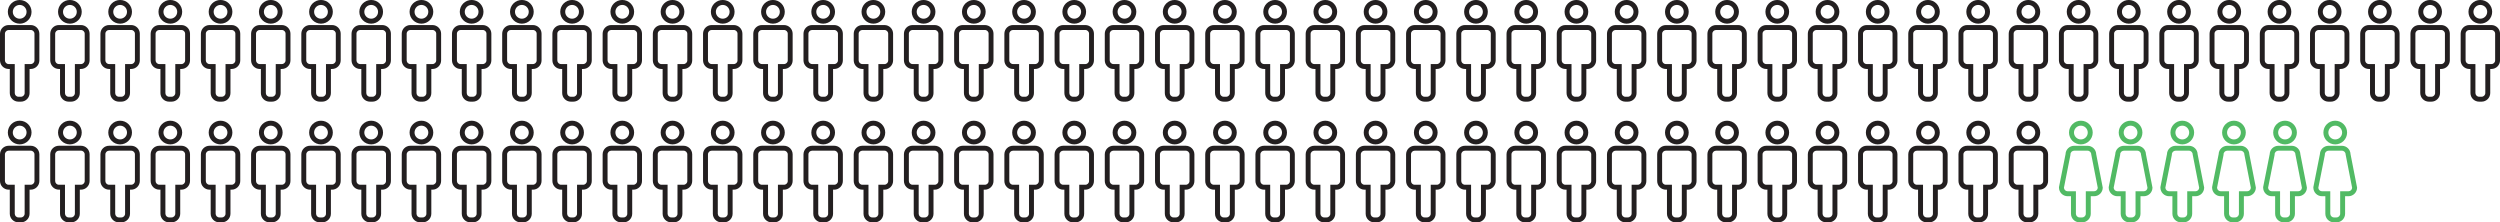 <?xml version="1.0" encoding="UTF-8"?>
<svg id="Layer_1" data-name="Layer 1" xmlns="http://www.w3.org/2000/svg" viewBox="0 0 740.46 65.86">
  <defs>
    <style>
      .cls-1 {
        fill: #51ba64;
      }

      .cls-2 {
        fill: #231f20;
      }
    </style>
  </defs>
  <path class="cls-2" d="M5.83,42.77c-1.93,0-3.51-1.57-3.51-3.51s1.57-3.51,3.51-3.51,3.51,1.57,3.51,3.51-1.57,3.51-3.51,3.51Zm0-5.55c-1.13,0-2.04,.92-2.04,2.04s.92,2.04,2.04,2.04,2.04-.92,2.04-2.04-.92-2.04-2.04-2.04Z"/>
  <path class="cls-2" d="M6.19,65.86h-.73c-1.41,0-2.56-1.15-2.56-2.56v-7.12h-.34c-1.41,0-2.56-1.15-2.56-2.56v-7.89c0-1.41,1.15-2.56,2.56-2.56h6.54c1.41,0,2.56,1.15,2.56,2.56v7.89c0,1.41-1.15,2.56-2.56,2.56h-.34v7.12c0,1.41-1.15,2.56-2.56,2.56Zm-3.63-21.23c-.6,0-1.1,.49-1.1,1.1v7.89c0,.6,.49,1.1,1.1,1.1h1.81v8.58c0,.6,.49,1.1,1.1,1.1h.73c.6,0,1.1-.49,1.1-1.1v-8.58h1.81c.6,0,1.1-.49,1.1-1.1v-7.89c0-.6-.49-1.1-1.1-1.1H2.56Z"/>
  <path class="cls-2" d="M20.7,42.77c-1.93,0-3.51-1.57-3.51-3.51s1.57-3.51,3.51-3.51,3.51,1.57,3.51,3.51-1.57,3.51-3.51,3.51Zm0-5.55c-1.13,0-2.04,.92-2.04,2.04s.92,2.04,2.04,2.04,2.04-.92,2.04-2.04-.92-2.04-2.04-2.04Z"/>
  <path class="cls-2" d="M21.07,65.86h-.73c-1.41,0-2.56-1.15-2.56-2.56v-7.12h-.34c-1.41,0-2.56-1.15-2.56-2.56v-7.89c0-1.41,1.15-2.56,2.56-2.56h6.54c1.41,0,2.56,1.15,2.56,2.56v7.89c0,1.41-1.15,2.56-2.56,2.56h-.34v7.12c0,1.41-1.15,2.56-2.56,2.56Zm-3.63-21.23c-.6,0-1.1,.49-1.1,1.1v7.89c0,.6,.49,1.1,1.1,1.1h1.81v8.58c0,.6,.49,1.1,1.1,1.1h.73c.6,0,1.1-.49,1.1-1.1v-8.58h1.81c.6,0,1.1-.49,1.1-1.1v-7.89c0-.6-.49-1.1-1.1-1.1h-6.54Z"/>
  <path class="cls-2" d="M35.58,42.77c-1.93,0-3.51-1.57-3.51-3.51s1.57-3.51,3.51-3.51,3.51,1.57,3.51,3.51-1.57,3.51-3.51,3.51Zm0-5.55c-1.13,0-2.04,.92-2.04,2.04s.92,2.04,2.04,2.04,2.04-.92,2.04-2.04-.92-2.04-2.04-2.04Z"/>
  <path class="cls-2" d="M35.94,65.86h-.73c-1.41,0-2.56-1.15-2.56-2.56v-7.12h-.34c-1.41,0-2.56-1.15-2.56-2.56v-7.89c0-1.41,1.15-2.56,2.56-2.56h6.54c1.41,0,2.56,1.15,2.56,2.56v7.89c0,1.41-1.15,2.56-2.56,2.56h-.34v7.12c0,1.41-1.15,2.56-2.56,2.56Zm-3.63-21.23c-.6,0-1.1,.49-1.1,1.1v7.89c0,.6,.49,1.1,1.1,1.1h1.81v8.58c0,.6,.49,1.1,1.1,1.1h.73c.6,0,1.1-.49,1.1-1.1v-8.58h1.81c.6,0,1.1-.49,1.1-1.1v-7.89c0-.6-.49-1.1-1.1-1.1h-6.54Z"/>
  <path class="cls-2" d="M50.45,42.77c-1.93,0-3.51-1.57-3.51-3.51s1.57-3.51,3.51-3.51,3.51,1.57,3.51,3.51-1.57,3.51-3.51,3.51Zm0-5.55c-1.13,0-2.04,.92-2.04,2.04s.92,2.04,2.04,2.04,2.04-.92,2.04-2.04-.92-2.04-2.04-2.04Z"/>
  <path class="cls-2" d="M50.81,65.86h-.73c-1.41,0-2.56-1.15-2.56-2.56v-7.12h-.34c-1.41,0-2.56-1.15-2.56-2.56v-7.89c0-1.41,1.15-2.56,2.56-2.56h6.54c1.41,0,2.56,1.15,2.56,2.56v7.89c0,1.41-1.15,2.56-2.56,2.56h-.34v7.12c0,1.41-1.15,2.56-2.56,2.56Zm-3.63-21.23c-.6,0-1.1,.49-1.1,1.1v7.89c0,.6,.49,1.1,1.1,1.1h1.81v8.58c0,.6,.49,1.1,1.1,1.1h.73c.6,0,1.1-.49,1.1-1.1v-8.58h1.81c.6,0,1.1-.49,1.1-1.1v-7.89c0-.6-.49-1.1-1.1-1.1h-6.54Z"/>
  <path class="cls-2" d="M65.32,42.77c-1.93,0-3.51-1.57-3.51-3.51s1.57-3.51,3.51-3.51,3.51,1.57,3.51,3.51-1.57,3.51-3.51,3.51Zm0-5.55c-1.13,0-2.04,.92-2.04,2.04s.92,2.04,2.04,2.04,2.04-.92,2.04-2.04-.92-2.04-2.04-2.04Z"/>
  <path class="cls-2" d="M65.69,65.86h-.73c-1.41,0-2.56-1.15-2.56-2.56v-7.12h-.34c-1.41,0-2.56-1.15-2.56-2.56v-7.89c0-1.41,1.15-2.56,2.56-2.56h6.54c1.41,0,2.56,1.15,2.56,2.56v7.89c0,1.41-1.15,2.56-2.56,2.56h-.34v7.12c0,1.41-1.15,2.56-2.56,2.56Zm-3.63-21.23c-.6,0-1.1,.49-1.1,1.1v7.89c0,.6,.49,1.1,1.1,1.1h1.81v8.58c0,.6,.49,1.1,1.1,1.1h.73c.6,0,1.1-.49,1.1-1.1v-8.58h1.81c.6,0,1.1-.49,1.1-1.1v-7.89c0-.6-.49-1.1-1.1-1.1h-6.54Z"/>
  <path class="cls-2" d="M80.2,42.77c-1.93,0-3.51-1.57-3.51-3.51s1.57-3.51,3.51-3.51,3.51,1.57,3.51,3.51-1.57,3.51-3.51,3.51Zm0-5.55c-1.13,0-2.04,.92-2.04,2.04s.92,2.04,2.04,2.04,2.04-.92,2.04-2.04-.92-2.04-2.04-2.04Z"/>
  <path class="cls-2" d="M80.56,65.86h-.73c-1.41,0-2.56-1.15-2.56-2.56v-7.12h-.34c-1.41,0-2.56-1.15-2.56-2.56v-7.89c0-1.41,1.15-2.56,2.56-2.56h6.54c1.41,0,2.56,1.15,2.56,2.56v7.89c0,1.41-1.15,2.56-2.56,2.56h-.34v7.12c0,1.41-1.15,2.56-2.56,2.56Zm-3.63-21.23c-.6,0-1.1,.49-1.1,1.1v7.89c0,.6,.49,1.1,1.1,1.1h1.81v8.58c0,.6,.49,1.1,1.1,1.1h.73c.6,0,1.1-.49,1.1-1.1v-8.58h1.81c.6,0,1.1-.49,1.1-1.1v-7.89c0-.6-.49-1.1-1.1-1.1h-6.54Z"/>
  <path class="cls-2" d="M95.07,42.77c-1.93,0-3.51-1.57-3.51-3.51s1.57-3.51,3.51-3.51,3.51,1.57,3.51,3.51-1.57,3.51-3.51,3.51Zm0-5.55c-1.13,0-2.04,.92-2.04,2.04s.92,2.04,2.04,2.04,2.04-.92,2.04-2.04-.92-2.04-2.04-2.04Z"/>
  <path class="cls-2" d="M95.44,65.86h-.73c-1.41,0-2.56-1.15-2.56-2.56v-7.12h-.34c-1.41,0-2.56-1.15-2.56-2.56v-7.89c0-1.41,1.15-2.56,2.56-2.56h6.54c1.41,0,2.56,1.15,2.56,2.56v7.89c0,1.41-1.15,2.56-2.56,2.56h-.34v7.12c0,1.41-1.15,2.56-2.56,2.56Zm-3.63-21.23c-.6,0-1.1,.49-1.1,1.1v7.89c0,.6,.49,1.1,1.1,1.1h1.81v8.58c0,.6,.49,1.1,1.1,1.1h.73c.6,0,1.1-.49,1.1-1.1v-8.58h1.81c.6,0,1.1-.49,1.1-1.1v-7.89c0-.6-.49-1.1-1.1-1.1h-6.54Z"/>
  <path class="cls-2" d="M109.94,42.77c-1.93,0-3.51-1.57-3.51-3.51s1.57-3.51,3.51-3.51,3.51,1.57,3.51,3.51-1.57,3.51-3.51,3.51Zm0-5.55c-1.13,0-2.04,.92-2.04,2.04s.92,2.04,2.04,2.04,2.04-.92,2.04-2.04-.92-2.04-2.04-2.04Z"/>
  <path class="cls-2" d="M110.31,65.86h-.73c-1.41,0-2.56-1.15-2.56-2.56v-7.12h-.34c-1.41,0-2.56-1.15-2.56-2.56v-7.89c0-1.41,1.15-2.56,2.56-2.56h6.54c1.41,0,2.56,1.15,2.56,2.56v7.89c0,1.41-1.15,2.56-2.56,2.56h-.34v7.12c0,1.41-1.15,2.56-2.56,2.56Zm-3.63-21.23c-.6,0-1.1,.49-1.1,1.1v7.89c0,.6,.49,1.1,1.1,1.1h1.81v8.58c0,.6,.49,1.1,1.1,1.1h.73c.6,0,1.1-.49,1.1-1.1v-8.58h1.81c.6,0,1.1-.49,1.1-1.1v-7.89c0-.6-.49-1.1-1.1-1.1h-6.54Z"/>
  <path class="cls-2" d="M124.82,42.77c-1.93,0-3.51-1.57-3.51-3.51s1.57-3.51,3.51-3.51,3.51,1.57,3.51,3.51-1.57,3.51-3.51,3.51Zm0-5.55c-1.13,0-2.04,.92-2.04,2.04s.92,2.04,2.04,2.04,2.04-.92,2.04-2.04-.92-2.04-2.04-2.04Z"/>
  <path class="cls-2" d="M125.18,65.86h-.73c-1.41,0-2.56-1.15-2.56-2.56v-7.12h-.34c-1.41,0-2.56-1.15-2.56-2.56v-7.89c0-1.41,1.15-2.56,2.56-2.56h6.54c1.41,0,2.56,1.15,2.56,2.56v7.89c0,1.41-1.15,2.56-2.56,2.56h-.34v7.12c0,1.41-1.15,2.56-2.56,2.56Zm-3.63-21.23c-.6,0-1.1,.49-1.1,1.1v7.89c0,.6,.49,1.1,1.1,1.1h1.81v8.58c0,.6,.49,1.1,1.1,1.1h.73c.6,0,1.1-.49,1.1-1.1v-8.58h1.81c.6,0,1.1-.49,1.1-1.1v-7.89c0-.6-.49-1.1-1.1-1.1h-6.54Z"/>
  <path class="cls-2" d="M139.69,42.77c-1.93,0-3.51-1.57-3.51-3.51s1.57-3.51,3.51-3.51,3.51,1.57,3.51,3.51-1.57,3.51-3.51,3.51Zm0-5.55c-1.13,0-2.04,.92-2.04,2.04s.92,2.04,2.04,2.04,2.04-.92,2.04-2.04-.92-2.04-2.04-2.04Z"/>
  <path class="cls-2" d="M140.06,65.86h-.73c-1.41,0-2.56-1.15-2.56-2.56v-7.12h-.34c-1.41,0-2.56-1.15-2.56-2.56v-7.89c0-1.41,1.15-2.56,2.56-2.56h6.54c1.41,0,2.56,1.15,2.56,2.56v7.89c0,1.41-1.15,2.56-2.56,2.56h-.34v7.12c0,1.41-1.15,2.56-2.56,2.56Zm-3.63-21.23c-.6,0-1.1,.49-1.1,1.1v7.89c0,.6,.49,1.1,1.1,1.1h1.81v8.58c0,.6,.49,1.1,1.1,1.1h.73c.6,0,1.1-.49,1.1-1.1v-8.58h1.81c.6,0,1.1-.49,1.1-1.1v-7.89c0-.6-.49-1.1-1.1-1.1h-6.54Z"/>
  <path class="cls-2" d="M154.57,42.77c-1.93,0-3.51-1.57-3.51-3.51s1.57-3.51,3.51-3.51,3.51,1.57,3.51,3.51-1.57,3.51-3.51,3.51Zm0-5.55c-1.13,0-2.04,.92-2.04,2.04s.92,2.04,2.04,2.04,2.04-.92,2.04-2.04-.92-2.04-2.04-2.04Z"/>
  <path class="cls-2" d="M154.93,65.86h-.73c-1.41,0-2.56-1.15-2.56-2.56v-7.12h-.34c-1.41,0-2.56-1.15-2.56-2.56v-7.89c0-1.41,1.15-2.56,2.56-2.56h6.54c1.41,0,2.56,1.15,2.56,2.56v7.89c0,1.41-1.15,2.56-2.56,2.56h-.34v7.12c0,1.41-1.15,2.56-2.56,2.56Zm-3.63-21.23c-.6,0-1.1,.49-1.1,1.1v7.89c0,.6,.49,1.1,1.1,1.1h1.81v8.58c0,.6,.49,1.1,1.1,1.1h.73c.6,0,1.1-.49,1.1-1.1v-8.58h1.81c.6,0,1.1-.49,1.1-1.1v-7.89c0-.6-.49-1.1-1.1-1.1h-6.54Z"/>
  <path class="cls-2" d="M169.44,42.77c-1.93,0-3.51-1.57-3.51-3.51s1.57-3.51,3.51-3.51,3.51,1.57,3.51,3.51-1.57,3.51-3.51,3.51Zm0-5.55c-1.13,0-2.04,.92-2.04,2.04s.92,2.04,2.04,2.04,2.04-.92,2.04-2.04-.92-2.04-2.04-2.04Z"/>
  <path class="cls-2" d="M169.8,65.86h-.73c-1.41,0-2.56-1.15-2.56-2.56v-7.12h-.34c-1.41,0-2.56-1.15-2.56-2.56v-7.89c0-1.41,1.15-2.56,2.56-2.56h6.54c1.41,0,2.56,1.15,2.56,2.56v7.89c0,1.41-1.15,2.56-2.56,2.56h-.34v7.12c0,1.41-1.15,2.56-2.56,2.56Zm-3.63-21.23c-.6,0-1.1,.49-1.1,1.1v7.89c0,.6,.49,1.1,1.1,1.1h1.81v8.58c0,.6,.49,1.1,1.1,1.1h.73c.6,0,1.1-.49,1.1-1.1v-8.58h1.81c.6,0,1.1-.49,1.1-1.1v-7.89c0-.6-.49-1.1-1.1-1.1h-6.54Z"/>
  <path class="cls-2" d="M184.31,42.77c-1.93,0-3.51-1.57-3.51-3.51s1.57-3.51,3.51-3.51,3.51,1.57,3.51,3.51-1.57,3.51-3.51,3.51Zm0-5.55c-1.13,0-2.04,.92-2.04,2.04s.92,2.04,2.04,2.04,2.04-.92,2.04-2.04-.92-2.04-2.04-2.04Z"/>
  <path class="cls-2" d="M184.68,65.86h-.73c-1.41,0-2.56-1.15-2.56-2.56v-7.12h-.34c-1.41,0-2.56-1.15-2.56-2.56v-7.89c0-1.41,1.15-2.56,2.56-2.56h6.54c1.41,0,2.56,1.15,2.56,2.56v7.89c0,1.41-1.15,2.56-2.56,2.56h-.34v7.12c0,1.41-1.15,2.56-2.56,2.56Zm-3.63-21.23c-.6,0-1.1,.49-1.1,1.1v7.89c0,.6,.49,1.1,1.1,1.1h1.81v8.58c0,.6,.49,1.1,1.1,1.1h.73c.6,0,1.1-.49,1.1-1.1v-8.58h1.81c.6,0,1.1-.49,1.1-1.1v-7.89c0-.6-.49-1.1-1.1-1.1h-6.54Z"/>
  <path class="cls-2" d="M199.19,42.77c-1.93,0-3.51-1.57-3.51-3.51s1.57-3.51,3.51-3.51,3.51,1.57,3.51,3.51-1.57,3.51-3.51,3.51Zm0-5.55c-1.13,0-2.04,.92-2.04,2.04s.92,2.04,2.04,2.04,2.04-.92,2.04-2.04-.92-2.04-2.04-2.04Z"/>
  <path class="cls-2" d="M199.55,65.86h-.73c-1.41,0-2.56-1.15-2.56-2.56v-7.12h-.34c-1.41,0-2.56-1.15-2.56-2.56v-7.89c0-1.41,1.15-2.56,2.56-2.56h6.54c1.41,0,2.56,1.15,2.56,2.56v7.89c0,1.41-1.15,2.56-2.56,2.56h-.34v7.12c0,1.41-1.15,2.56-2.56,2.56Zm-3.63-21.23c-.6,0-1.1,.49-1.1,1.1v7.89c0,.6,.49,1.1,1.1,1.1h1.81v8.58c0,.6,.49,1.1,1.1,1.1h.73c.6,0,1.1-.49,1.1-1.1v-8.58h1.81c.6,0,1.1-.49,1.1-1.1v-7.89c0-.6-.49-1.1-1.1-1.1h-6.54Z"/>
  <path class="cls-2" d="M214.06,42.77c-1.93,0-3.51-1.57-3.51-3.51s1.57-3.51,3.51-3.51,3.51,1.57,3.51,3.51-1.57,3.51-3.51,3.51Zm0-5.55c-1.13,0-2.04,.92-2.04,2.04s.92,2.04,2.04,2.04,2.04-.92,2.04-2.04-.92-2.04-2.04-2.04Z"/>
  <path class="cls-2" d="M214.42,65.86h-.73c-1.41,0-2.56-1.15-2.56-2.56v-7.12h-.34c-1.41,0-2.56-1.15-2.56-2.56v-7.89c0-1.41,1.15-2.56,2.56-2.56h6.54c1.41,0,2.56,1.15,2.56,2.56v7.89c0,1.41-1.15,2.56-2.56,2.56h-.34v7.12c0,1.41-1.15,2.56-2.56,2.56Zm-3.63-21.23c-.6,0-1.1,.49-1.1,1.1v7.89c0,.6,.49,1.1,1.1,1.1h1.81v8.58c0,.6,.49,1.1,1.1,1.1h.73c.6,0,1.1-.49,1.1-1.1v-8.58h1.81c.6,0,1.1-.49,1.1-1.1v-7.89c0-.6-.49-1.1-1.1-1.1h-6.54Z"/>
  <path class="cls-2" d="M228.93,42.77c-1.93,0-3.51-1.57-3.51-3.51s1.57-3.51,3.51-3.51,3.51,1.57,3.51,3.51-1.57,3.51-3.51,3.51Zm0-5.55c-1.13,0-2.04,.92-2.04,2.04s.92,2.04,2.04,2.04,2.04-.92,2.04-2.04-.92-2.04-2.04-2.04Z"/>
  <path class="cls-2" d="M229.3,65.86h-.73c-1.41,0-2.56-1.15-2.56-2.56v-7.12h-.34c-1.41,0-2.56-1.15-2.56-2.56v-7.89c0-1.41,1.15-2.56,2.56-2.56h6.54c1.41,0,2.56,1.15,2.56,2.56v7.89c0,1.41-1.15,2.56-2.56,2.56h-.34v7.12c0,1.41-1.15,2.56-2.56,2.56Zm-3.63-21.23c-.6,0-1.1,.49-1.1,1.1v7.89c0,.6,.49,1.1,1.1,1.1h1.81v8.58c0,.6,.49,1.1,1.1,1.1h.73c.6,0,1.1-.49,1.1-1.1v-8.58h1.81c.6,0,1.1-.49,1.1-1.1v-7.89c0-.6-.49-1.1-1.1-1.1h-6.54Z"/>
  <path class="cls-2" d="M243.81,42.77c-1.93,0-3.51-1.57-3.51-3.51s1.57-3.51,3.51-3.51,3.51,1.57,3.51,3.51-1.57,3.51-3.51,3.51Zm0-5.55c-1.13,0-2.04,.92-2.04,2.04s.92,2.04,2.04,2.04,2.04-.92,2.04-2.04-.92-2.04-2.04-2.04Z"/>
  <path class="cls-2" d="M244.17,65.86h-.73c-1.41,0-2.56-1.15-2.56-2.56v-7.12h-.34c-1.41,0-2.56-1.15-2.56-2.56v-7.89c0-1.41,1.15-2.56,2.56-2.56h6.54c1.41,0,2.56,1.15,2.56,2.56v7.89c0,1.41-1.15,2.56-2.56,2.56h-.34v7.12c0,1.41-1.15,2.56-2.56,2.56Zm-3.63-21.23c-.6,0-1.1,.49-1.1,1.1v7.89c0,.6,.49,1.1,1.1,1.1h1.81v8.58c0,.6,.49,1.1,1.1,1.1h.73c.6,0,1.1-.49,1.1-1.1v-8.58h1.81c.6,0,1.1-.49,1.1-1.1v-7.89c0-.6-.49-1.1-1.1-1.1h-6.54Z"/>
  <path class="cls-2" d="M258.68,42.77c-1.93,0-3.51-1.57-3.51-3.51s1.57-3.51,3.51-3.51,3.51,1.57,3.51,3.51-1.57,3.51-3.51,3.51Zm0-5.55c-1.13,0-2.04,.92-2.04,2.04s.92,2.04,2.04,2.04,2.04-.92,2.04-2.04-.92-2.04-2.04-2.04Z"/>
  <path class="cls-2" d="M259.05,65.86h-.73c-1.41,0-2.56-1.15-2.56-2.56v-7.12h-.34c-1.41,0-2.56-1.15-2.56-2.56v-7.89c0-1.41,1.15-2.56,2.56-2.56h6.54c1.41,0,2.56,1.15,2.56,2.56v7.89c0,1.41-1.15,2.56-2.56,2.56h-.34v7.12c0,1.41-1.15,2.56-2.56,2.56Zm-3.63-21.23c-.6,0-1.1,.49-1.1,1.1v7.89c0,.6,.49,1.1,1.1,1.1h1.81v8.58c0,.6,.49,1.1,1.1,1.1h.73c.6,0,1.1-.49,1.1-1.1v-8.58h1.81c.6,0,1.1-.49,1.1-1.1v-7.89c0-.6-.49-1.1-1.1-1.1h-6.54Z"/>
  <path class="cls-2" d="M273.55,42.77c-1.93,0-3.51-1.57-3.51-3.51s1.57-3.51,3.51-3.51,3.51,1.57,3.51,3.51-1.57,3.51-3.51,3.51Zm0-5.55c-1.13,0-2.04,.92-2.04,2.04s.92,2.04,2.04,2.04,2.04-.92,2.04-2.04-.92-2.04-2.04-2.04Z"/>
  <path class="cls-2" d="M273.92,65.86h-.73c-1.41,0-2.56-1.15-2.56-2.56v-7.12h-.34c-1.41,0-2.56-1.15-2.56-2.56v-7.89c0-1.41,1.15-2.56,2.56-2.56h6.54c1.41,0,2.56,1.15,2.56,2.56v7.89c0,1.41-1.15,2.56-2.56,2.56h-.34v7.12c0,1.41-1.15,2.56-2.56,2.56Zm-3.63-21.23c-.6,0-1.1,.49-1.1,1.1v7.89c0,.6,.49,1.1,1.1,1.1h1.81v8.58c0,.6,.49,1.1,1.1,1.1h.73c.6,0,1.1-.49,1.1-1.1v-8.58h1.81c.6,0,1.1-.49,1.1-1.1v-7.89c0-.6-.49-1.1-1.1-1.1h-6.54Z"/>
  <path class="cls-2" d="M288.43,42.77c-1.93,0-3.51-1.57-3.51-3.51s1.57-3.51,3.51-3.51,3.51,1.57,3.51,3.51-1.57,3.51-3.51,3.51Zm0-5.55c-1.13,0-2.04,.92-2.04,2.04s.92,2.04,2.04,2.04,2.04-.92,2.04-2.04-.92-2.04-2.04-2.04Z"/>
  <path class="cls-2" d="M288.79,65.86h-.73c-1.41,0-2.56-1.15-2.56-2.56v-7.12h-.34c-1.41,0-2.56-1.15-2.56-2.56v-7.89c0-1.41,1.15-2.56,2.56-2.56h6.54c1.41,0,2.56,1.15,2.56,2.56v7.89c0,1.41-1.15,2.56-2.56,2.56h-.34v7.12c0,1.41-1.15,2.56-2.56,2.56Zm-3.63-21.23c-.6,0-1.1,.49-1.1,1.1v7.89c0,.6,.49,1.1,1.1,1.1h1.81v8.58c0,.6,.49,1.1,1.1,1.1h.73c.6,0,1.1-.49,1.1-1.1v-8.58h1.81c.6,0,1.1-.49,1.1-1.1v-7.89c0-.6-.49-1.1-1.1-1.1h-6.54Z"/>
  <path class="cls-2" d="M303.3,42.77c-1.93,0-3.51-1.57-3.51-3.51s1.57-3.51,3.51-3.51,3.51,1.57,3.51,3.51-1.57,3.51-3.51,3.51Zm0-5.55c-1.13,0-2.04,.92-2.04,2.04s.92,2.04,2.04,2.04,2.04-.92,2.04-2.04-.92-2.04-2.04-2.04Z"/>
  <path class="cls-2" d="M303.67,65.86h-.73c-1.41,0-2.56-1.15-2.56-2.56v-7.12h-.34c-1.41,0-2.56-1.15-2.56-2.56v-7.89c0-1.41,1.15-2.56,2.56-2.56h6.54c1.41,0,2.56,1.15,2.56,2.56v7.89c0,1.41-1.15,2.56-2.56,2.56h-.34v7.12c0,1.41-1.15,2.56-2.56,2.56Zm-3.63-21.23c-.6,0-1.1,.49-1.1,1.1v7.89c0,.6,.49,1.1,1.1,1.1h1.81v8.58c0,.6,.49,1.1,1.1,1.1h.73c.6,0,1.1-.49,1.1-1.1v-8.58h1.81c.6,0,1.1-.49,1.1-1.1v-7.89c0-.6-.49-1.1-1.1-1.1h-6.54Z"/>
  <path class="cls-2" d="M318.17,42.77c-1.93,0-3.51-1.57-3.51-3.51s1.57-3.51,3.51-3.51,3.51,1.57,3.51,3.51-1.57,3.51-3.51,3.51Zm0-5.55c-1.13,0-2.04,.92-2.04,2.04s.92,2.04,2.04,2.04,2.04-.92,2.04-2.04-.92-2.04-2.04-2.04Z"/>
  <path class="cls-2" d="M318.54,65.86h-.73c-1.41,0-2.56-1.15-2.56-2.56v-7.12h-.34c-1.41,0-2.56-1.15-2.56-2.56v-7.89c0-1.41,1.15-2.56,2.56-2.56h6.54c1.41,0,2.56,1.15,2.56,2.56v7.89c0,1.41-1.15,2.56-2.56,2.56h-.34v7.12c0,1.41-1.15,2.56-2.56,2.56Zm-3.63-21.23c-.6,0-1.1,.49-1.1,1.1v7.89c0,.6,.49,1.1,1.1,1.1h1.81v8.58c0,.6,.49,1.1,1.1,1.1h.73c.6,0,1.1-.49,1.1-1.1v-8.58h1.81c.6,0,1.1-.49,1.1-1.1v-7.89c0-.6-.49-1.1-1.1-1.1h-6.54Z"/>
  <path class="cls-2" d="M333.05,42.77c-1.93,0-3.51-1.57-3.51-3.51s1.57-3.51,3.51-3.51,3.51,1.57,3.51,3.51-1.57,3.51-3.51,3.51Zm0-5.55c-1.13,0-2.04,.92-2.04,2.04s.92,2.04,2.04,2.04,2.04-.92,2.04-2.04-.92-2.04-2.04-2.04Z"/>
  <path class="cls-2" d="M333.41,65.86h-.73c-1.41,0-2.56-1.15-2.56-2.56v-7.12h-.34c-1.41,0-2.56-1.15-2.56-2.56v-7.89c0-1.41,1.15-2.56,2.56-2.56h6.54c1.41,0,2.56,1.15,2.56,2.56v7.89c0,1.41-1.15,2.56-2.56,2.56h-.34v7.12c0,1.41-1.15,2.56-2.56,2.56Zm-3.63-21.23c-.6,0-1.1,.49-1.1,1.1v7.89c0,.6,.49,1.1,1.1,1.1h1.81v8.58c0,.6,.49,1.1,1.1,1.1h.73c.6,0,1.1-.49,1.1-1.1v-8.58h1.81c.6,0,1.1-.49,1.1-1.1v-7.89c0-.6-.49-1.1-1.1-1.1h-6.54Z"/>
  <path class="cls-2" d="M347.92,42.77c-1.93,0-3.51-1.57-3.51-3.51s1.57-3.51,3.51-3.51,3.51,1.57,3.51,3.51-1.57,3.51-3.51,3.51Zm0-5.55c-1.13,0-2.04,.92-2.04,2.04s.92,2.04,2.04,2.04,2.04-.92,2.04-2.04-.92-2.04-2.04-2.04Z"/>
  <path class="cls-2" d="M348.29,65.86h-.73c-1.41,0-2.56-1.15-2.56-2.56v-7.12h-.34c-1.41,0-2.56-1.15-2.56-2.56v-7.89c0-1.41,1.15-2.56,2.56-2.56h6.54c1.41,0,2.56,1.15,2.56,2.56v7.89c0,1.41-1.15,2.56-2.56,2.56h-.34v7.12c0,1.41-1.15,2.56-2.56,2.56Zm-3.63-21.23c-.6,0-1.1,.49-1.1,1.1v7.89c0,.6,.49,1.1,1.1,1.1h1.81v8.58c0,.6,.49,1.1,1.1,1.1h.73c.6,0,1.1-.49,1.1-1.1v-8.58h1.81c.6,0,1.1-.49,1.1-1.1v-7.89c0-.6-.49-1.1-1.1-1.1h-6.54Z"/>
  <path class="cls-2" d="M362.8,42.77c-1.93,0-3.51-1.57-3.51-3.51s1.57-3.51,3.51-3.51,3.51,1.57,3.51,3.51-1.57,3.51-3.51,3.51Zm0-5.55c-1.13,0-2.04,.92-2.04,2.04s.92,2.04,2.04,2.04,2.04-.92,2.04-2.04-.92-2.04-2.04-2.04Z"/>
  <path class="cls-2" d="M363.16,65.86h-.73c-1.41,0-2.56-1.15-2.56-2.56v-7.12h-.34c-1.41,0-2.56-1.15-2.56-2.56v-7.89c0-1.41,1.15-2.56,2.56-2.56h6.54c1.41,0,2.56,1.15,2.56,2.56v7.89c0,1.41-1.15,2.56-2.56,2.56h-.34v7.12c0,1.41-1.15,2.56-2.56,2.56Zm-3.63-21.23c-.6,0-1.1,.49-1.1,1.1v7.89c0,.6,.49,1.1,1.1,1.1h1.81v8.58c0,.6,.49,1.1,1.1,1.1h.73c.6,0,1.1-.49,1.1-1.1v-8.58h1.81c.6,0,1.1-.49,1.1-1.1v-7.89c0-.6-.49-1.1-1.1-1.1h-6.54Z"/>
  <path class="cls-2" d="M377.67,42.77c-1.93,0-3.51-1.57-3.51-3.51s1.57-3.51,3.51-3.51,3.51,1.57,3.51,3.51-1.57,3.51-3.51,3.51Zm0-5.55c-1.13,0-2.04,.92-2.04,2.04s.92,2.04,2.04,2.04,2.04-.92,2.04-2.04-.92-2.04-2.04-2.04Z"/>
  <path class="cls-2" d="M378.03,65.86h-.73c-1.41,0-2.56-1.15-2.56-2.56v-7.12h-.34c-1.41,0-2.56-1.15-2.56-2.56v-7.89c0-1.41,1.15-2.56,2.56-2.56h6.54c1.41,0,2.56,1.15,2.56,2.56v7.89c0,1.41-1.15,2.56-2.56,2.56h-.34v7.12c0,1.41-1.15,2.56-2.56,2.56Zm-3.63-21.23c-.6,0-1.1,.49-1.1,1.1v7.89c0,.6,.49,1.1,1.1,1.1h1.81v8.58c0,.6,.49,1.1,1.1,1.1h.73c.6,0,1.1-.49,1.1-1.1v-8.58h1.81c.6,0,1.1-.49,1.1-1.1v-7.89c0-.6-.49-1.1-1.1-1.1h-6.54Z"/>
  <path class="cls-2" d="M392.54,42.77c-1.93,0-3.51-1.57-3.51-3.51s1.57-3.51,3.51-3.51,3.51,1.57,3.51,3.51-1.57,3.51-3.51,3.51Zm0-5.55c-1.13,0-2.04,.92-2.04,2.04s.92,2.04,2.04,2.04,2.04-.92,2.04-2.04-.92-2.04-2.04-2.04Z"/>
  <path class="cls-2" d="M392.91,65.86h-.73c-1.41,0-2.56-1.15-2.56-2.56v-7.12h-.34c-1.41,0-2.56-1.15-2.56-2.56v-7.89c0-1.41,1.15-2.56,2.56-2.56h6.54c1.41,0,2.56,1.15,2.56,2.56v7.89c0,1.41-1.15,2.56-2.56,2.56h-.34v7.12c0,1.41-1.15,2.56-2.56,2.56Zm-3.63-21.23c-.6,0-1.1,.49-1.1,1.1v7.89c0,.6,.49,1.1,1.1,1.1h1.81v8.58c0,.6,.49,1.1,1.1,1.1h.73c.6,0,1.1-.49,1.1-1.1v-8.58h1.81c.6,0,1.1-.49,1.1-1.1v-7.89c0-.6-.49-1.1-1.1-1.1h-6.54Z"/>
  <path class="cls-2" d="M407.42,42.77c-1.93,0-3.51-1.57-3.51-3.51s1.57-3.51,3.51-3.51,3.51,1.57,3.51,3.51-1.57,3.51-3.51,3.51Zm0-5.55c-1.13,0-2.04,.92-2.04,2.04s.92,2.04,2.04,2.04,2.04-.92,2.04-2.04-.92-2.04-2.04-2.04Z"/>
  <path class="cls-2" d="M407.78,65.86h-.73c-1.41,0-2.56-1.15-2.56-2.56v-7.12h-.34c-1.41,0-2.56-1.15-2.56-2.56v-7.89c0-1.41,1.15-2.56,2.56-2.56h6.54c1.41,0,2.56,1.15,2.56,2.56v7.89c0,1.41-1.15,2.56-2.56,2.56h-.34v7.12c0,1.41-1.15,2.56-2.56,2.56Zm-3.63-21.23c-.6,0-1.1,.49-1.1,1.1v7.89c0,.6,.49,1.1,1.1,1.1h1.81v8.58c0,.6,.49,1.1,1.1,1.1h.73c.6,0,1.1-.49,1.1-1.1v-8.58h1.81c.6,0,1.1-.49,1.1-1.1v-7.89c0-.6-.49-1.1-1.1-1.1h-6.54Z"/>
  <path class="cls-2" d="M422.29,42.77c-1.93,0-3.51-1.57-3.51-3.51s1.57-3.51,3.51-3.51,3.51,1.57,3.51,3.51-1.57,3.51-3.51,3.51Zm0-5.55c-1.13,0-2.04,.92-2.04,2.04s.92,2.04,2.04,2.04,2.04-.92,2.04-2.04-.92-2.04-2.04-2.04Z"/>
  <path class="cls-2" d="M422.65,65.86h-.73c-1.41,0-2.56-1.15-2.56-2.56v-7.12h-.34c-1.41,0-2.56-1.15-2.56-2.56v-7.89c0-1.41,1.15-2.56,2.56-2.56h6.54c1.41,0,2.56,1.15,2.56,2.56v7.89c0,1.41-1.15,2.56-2.56,2.56h-.34v7.12c0,1.41-1.15,2.56-2.56,2.56Zm-3.63-21.23c-.6,0-1.1,.49-1.1,1.1v7.89c0,.6,.49,1.1,1.1,1.1h1.81v8.58c0,.6,.49,1.1,1.1,1.1h.73c.6,0,1.1-.49,1.1-1.1v-8.58h1.81c.6,0,1.1-.49,1.1-1.1v-7.89c0-.6-.49-1.1-1.1-1.1h-6.54Z"/>
  <path class="cls-2" d="M437.16,42.77c-1.93,0-3.51-1.57-3.51-3.51s1.57-3.51,3.51-3.51,3.51,1.57,3.51,3.51-1.57,3.51-3.51,3.51Zm0-5.55c-1.13,0-2.04,.92-2.04,2.04s.92,2.04,2.04,2.04,2.04-.92,2.04-2.04-.92-2.04-2.04-2.04Z"/>
  <path class="cls-2" d="M437.53,65.86h-.73c-1.41,0-2.56-1.15-2.56-2.56v-7.12h-.34c-1.41,0-2.56-1.15-2.56-2.56v-7.89c0-1.41,1.15-2.56,2.56-2.56h6.54c1.41,0,2.56,1.15,2.56,2.56v7.89c0,1.41-1.15,2.56-2.56,2.56h-.34v7.12c0,1.41-1.15,2.56-2.56,2.56Zm-3.63-21.23c-.6,0-1.1,.49-1.1,1.1v7.89c0,.6,.49,1.1,1.1,1.1h1.81v8.58c0,.6,.49,1.1,1.1,1.1h.73c.6,0,1.1-.49,1.1-1.1v-8.58h1.81c.6,0,1.1-.49,1.1-1.1v-7.89c0-.6-.49-1.1-1.1-1.1h-6.54Z"/>
  <path class="cls-2" d="M452.04,42.77c-1.93,0-3.51-1.57-3.51-3.51s1.57-3.51,3.51-3.51,3.51,1.57,3.51,3.51-1.57,3.51-3.51,3.51Zm0-5.55c-1.13,0-2.04,.92-2.04,2.04s.92,2.04,2.04,2.04,2.04-.92,2.04-2.04-.92-2.04-2.04-2.04Z"/>
  <path class="cls-2" d="M452.4,65.86h-.73c-1.41,0-2.56-1.15-2.56-2.56v-7.12h-.34c-1.41,0-2.56-1.15-2.56-2.56v-7.89c0-1.41,1.15-2.56,2.56-2.56h6.54c1.41,0,2.56,1.15,2.56,2.56v7.89c0,1.41-1.15,2.56-2.56,2.56h-.34v7.12c0,1.41-1.15,2.56-2.56,2.56Zm-3.63-21.23c-.6,0-1.1,.49-1.1,1.1v7.89c0,.6,.49,1.1,1.1,1.1h1.81v8.58c0,.6,.49,1.1,1.1,1.1h.73c.6,0,1.1-.49,1.1-1.1v-8.58h1.81c.6,0,1.1-.49,1.1-1.1v-7.89c0-.6-.49-1.1-1.1-1.1h-6.54Z"/>
  <path class="cls-2" d="M466.91,42.77c-1.93,0-3.51-1.57-3.51-3.51s1.57-3.51,3.51-3.51,3.51,1.57,3.51,3.51-1.57,3.51-3.51,3.51Zm0-5.55c-1.13,0-2.04,.92-2.04,2.04s.92,2.04,2.04,2.04,2.04-.92,2.04-2.04-.92-2.04-2.04-2.04Z"/>
  <path class="cls-2" d="M467.28,65.86h-.73c-1.41,0-2.56-1.15-2.56-2.56v-7.12h-.34c-1.41,0-2.56-1.15-2.56-2.56v-7.89c0-1.41,1.15-2.56,2.56-2.56h6.54c1.41,0,2.56,1.15,2.56,2.56v7.89c0,1.41-1.15,2.56-2.56,2.56h-.34v7.12c0,1.41-1.15,2.56-2.56,2.56Zm-3.63-21.23c-.6,0-1.1,.49-1.1,1.1v7.89c0,.6,.49,1.1,1.1,1.1h1.81v8.58c0,.6,.49,1.1,1.1,1.1h.73c.6,0,1.1-.49,1.1-1.1v-8.58h1.81c.6,0,1.1-.49,1.1-1.1v-7.89c0-.6-.49-1.1-1.1-1.1h-6.54Z"/>
  <path class="cls-2" d="M481.78,42.77c-1.93,0-3.51-1.57-3.51-3.51s1.57-3.51,3.51-3.51,3.51,1.57,3.51,3.51-1.57,3.51-3.51,3.51Zm0-5.55c-1.13,0-2.04,.92-2.04,2.04s.92,2.04,2.04,2.04,2.04-.92,2.04-2.04-.92-2.04-2.04-2.04Z"/>
  <path class="cls-2" d="M482.15,65.86h-.73c-1.41,0-2.56-1.15-2.56-2.56v-7.12h-.34c-1.41,0-2.56-1.15-2.56-2.56v-7.89c0-1.41,1.15-2.56,2.56-2.56h6.54c1.41,0,2.56,1.15,2.56,2.56v7.89c0,1.41-1.15,2.56-2.56,2.56h-.34v7.12c0,1.41-1.15,2.56-2.56,2.56Zm-3.63-21.23c-.6,0-1.1,.49-1.1,1.1v7.89c0,.6,.49,1.1,1.1,1.1h1.81v8.58c0,.6,.49,1.1,1.1,1.1h.73c.6,0,1.1-.49,1.1-1.1v-8.58h1.81c.6,0,1.1-.49,1.1-1.1v-7.89c0-.6-.49-1.1-1.1-1.1h-6.54Z"/>
  <path class="cls-2" d="M496.66,42.77c-1.93,0-3.51-1.57-3.51-3.51s1.57-3.51,3.51-3.51,3.51,1.57,3.51,3.51-1.57,3.51-3.51,3.51Zm0-5.55c-1.13,0-2.04,.92-2.04,2.04s.92,2.04,2.04,2.04,2.04-.92,2.04-2.04-.92-2.04-2.04-2.04Z"/>
  <path class="cls-2" d="M497.02,65.86h-.73c-1.41,0-2.56-1.15-2.56-2.56v-7.12h-.34c-1.41,0-2.56-1.15-2.56-2.56v-7.89c0-1.41,1.15-2.56,2.56-2.56h6.54c1.41,0,2.56,1.15,2.56,2.56v7.89c0,1.41-1.15,2.56-2.56,2.56h-.34v7.12c0,1.41-1.15,2.56-2.56,2.56Zm-3.63-21.23c-.6,0-1.1,.49-1.1,1.1v7.89c0,.6,.49,1.1,1.1,1.1h1.81v8.58c0,.6,.49,1.1,1.1,1.1h.73c.6,0,1.1-.49,1.1-1.1v-8.58h1.81c.6,0,1.1-.49,1.1-1.1v-7.89c0-.6-.49-1.1-1.1-1.1h-6.54Z"/>
  <path class="cls-2" d="M511.53,42.77c-1.93,0-3.51-1.57-3.51-3.51s1.57-3.51,3.51-3.51,3.51,1.57,3.51,3.51-1.57,3.51-3.51,3.51Zm0-5.55c-1.13,0-2.04,.92-2.04,2.04s.92,2.04,2.04,2.04,2.04-.92,2.04-2.04-.92-2.04-2.04-2.04Z"/>
  <path class="cls-2" d="M511.9,65.86h-.73c-1.41,0-2.56-1.15-2.56-2.56v-7.12h-.34c-1.41,0-2.56-1.15-2.56-2.56v-7.89c0-1.41,1.15-2.56,2.56-2.56h6.54c1.41,0,2.56,1.15,2.56,2.56v7.89c0,1.41-1.15,2.56-2.56,2.56h-.34v7.12c0,1.41-1.15,2.56-2.56,2.56Zm-3.63-21.23c-.6,0-1.1,.49-1.1,1.1v7.89c0,.6,.49,1.1,1.1,1.1h1.81v8.58c0,.6,.49,1.1,1.1,1.1h.73c.6,0,1.1-.49,1.1-1.1v-8.58h1.81c.6,0,1.1-.49,1.1-1.1v-7.89c0-.6-.49-1.1-1.1-1.1h-6.54Z"/>
  <path class="cls-2" d="M526.4,42.77c-1.93,0-3.51-1.57-3.51-3.51s1.57-3.51,3.51-3.51,3.51,1.57,3.51,3.51-1.57,3.51-3.51,3.51Zm0-5.55c-1.13,0-2.04,.92-2.04,2.04s.92,2.04,2.04,2.04,2.04-.92,2.04-2.04-.92-2.04-2.04-2.04Z"/>
  <path class="cls-2" d="M526.77,65.86h-.73c-1.41,0-2.56-1.15-2.56-2.56v-7.12h-.34c-1.41,0-2.56-1.15-2.56-2.56v-7.89c0-1.41,1.15-2.56,2.56-2.56h6.54c1.41,0,2.56,1.15,2.56,2.56v7.89c0,1.41-1.15,2.56-2.56,2.56h-.34v7.12c0,1.41-1.15,2.56-2.56,2.56Zm-3.63-21.23c-.6,0-1.1,.49-1.1,1.1v7.89c0,.6,.49,1.1,1.1,1.1h1.81v8.58c0,.6,.49,1.1,1.1,1.1h.73c.6,0,1.1-.49,1.1-1.1v-8.58h1.81c.6,0,1.1-.49,1.1-1.1v-7.89c0-.6-.49-1.1-1.1-1.1h-6.54Z"/>
  <path class="cls-2" d="M541.28,42.77c-1.93,0-3.51-1.57-3.51-3.51s1.57-3.51,3.51-3.51,3.51,1.57,3.51,3.51-1.57,3.51-3.51,3.51Zm0-5.55c-1.13,0-2.04,.92-2.04,2.04s.92,2.04,2.04,2.04,2.04-.92,2.04-2.04-.92-2.04-2.04-2.04Z"/>
  <path class="cls-2" d="M541.64,65.86h-.73c-1.41,0-2.56-1.15-2.56-2.56v-7.12h-.34c-1.41,0-2.56-1.15-2.56-2.56v-7.89c0-1.41,1.15-2.56,2.56-2.56h6.54c1.41,0,2.56,1.15,2.56,2.56v7.89c0,1.41-1.15,2.56-2.56,2.56h-.34v7.12c0,1.41-1.15,2.56-2.56,2.56Zm-3.63-21.23c-.6,0-1.1,.49-1.1,1.1v7.89c0,.6,.49,1.1,1.1,1.1h1.81v8.58c0,.6,.49,1.1,1.1,1.1h.73c.6,0,1.1-.49,1.1-1.1v-8.58h1.81c.6,0,1.1-.49,1.1-1.1v-7.89c0-.6-.49-1.1-1.1-1.1h-6.54Z"/>
  <path class="cls-2" d="M556.15,42.77c-1.93,0-3.51-1.57-3.51-3.51s1.57-3.51,3.51-3.51,3.51,1.57,3.51,3.51-1.57,3.51-3.51,3.51Zm0-5.55c-1.13,0-2.04,.92-2.04,2.04s.92,2.04,2.04,2.04,2.04-.92,2.04-2.04-.92-2.04-2.04-2.04Z"/>
  <path class="cls-2" d="M556.52,65.86h-.73c-1.41,0-2.56-1.15-2.56-2.56v-7.12h-.34c-1.41,0-2.56-1.15-2.56-2.56v-7.89c0-1.41,1.15-2.56,2.56-2.56h6.54c1.41,0,2.56,1.15,2.56,2.56v7.89c0,1.41-1.15,2.56-2.56,2.56h-.34v7.12c0,1.41-1.15,2.56-2.56,2.56Zm-3.63-21.23c-.6,0-1.1,.49-1.1,1.1v7.89c0,.6,.49,1.1,1.1,1.1h1.81v8.58c0,.6,.49,1.1,1.1,1.1h.73c.6,0,1.1-.49,1.1-1.1v-8.58h1.81c.6,0,1.1-.49,1.1-1.1v-7.89c0-.6-.49-1.1-1.1-1.1h-6.54Z"/>
  <path class="cls-2" d="M571.03,42.77c-1.93,0-3.51-1.57-3.51-3.51s1.57-3.51,3.51-3.51,3.51,1.57,3.51,3.51-1.57,3.51-3.51,3.51Zm0-5.55c-1.13,0-2.04,.92-2.04,2.04s.92,2.04,2.04,2.04,2.04-.92,2.04-2.04-.92-2.04-2.04-2.04Z"/>
  <path class="cls-2" d="M571.39,65.86h-.73c-1.41,0-2.56-1.15-2.56-2.56v-7.12h-.34c-1.41,0-2.56-1.15-2.56-2.56v-7.89c0-1.41,1.15-2.56,2.56-2.56h6.54c1.41,0,2.56,1.15,2.56,2.56v7.89c0,1.41-1.15,2.56-2.56,2.56h-.34v7.12c0,1.41-1.15,2.56-2.56,2.56Zm-3.63-21.23c-.6,0-1.1,.49-1.1,1.1v7.89c0,.6,.49,1.1,1.1,1.1h1.81v8.58c0,.6,.49,1.1,1.1,1.1h.73c.6,0,1.1-.49,1.1-1.1v-8.58h1.81c.6,0,1.1-.49,1.1-1.1v-7.89c0-.6-.49-1.1-1.1-1.1h-6.54Z"/>
  <path class="cls-2" d="M585.9,42.77c-1.93,0-3.51-1.57-3.51-3.51s1.57-3.51,3.51-3.51,3.51,1.57,3.51,3.51-1.57,3.51-3.51,3.51Zm0-5.55c-1.13,0-2.04,.92-2.04,2.04s.92,2.04,2.04,2.04,2.04-.92,2.04-2.04-.92-2.04-2.04-2.04Z"/>
  <path class="cls-2" d="M586.26,65.86h-.73c-1.41,0-2.56-1.15-2.56-2.56v-7.12h-.34c-1.41,0-2.56-1.15-2.56-2.56v-7.89c0-1.41,1.15-2.56,2.56-2.56h6.54c1.41,0,2.56,1.15,2.56,2.56v7.89c0,1.41-1.15,2.56-2.56,2.56h-.34v7.12c0,1.41-1.15,2.56-2.56,2.56Zm-3.63-21.23c-.6,0-1.1,.49-1.1,1.1v7.89c0,.6,.49,1.1,1.1,1.1h1.81v8.58c0,.6,.49,1.1,1.1,1.1h.73c.6,0,1.1-.49,1.1-1.1v-8.58h1.81c.6,0,1.1-.49,1.1-1.1v-7.89c0-.6-.49-1.1-1.1-1.1h-6.54Z"/>
  <path class="cls-2" d="M600.77,42.77c-1.93,0-3.51-1.57-3.51-3.51s1.57-3.51,3.51-3.51,3.51,1.57,3.51,3.51-1.57,3.51-3.51,3.51Zm0-5.55c-1.13,0-2.04,.92-2.04,2.04s.92,2.04,2.04,2.04,2.04-.92,2.04-2.04-.92-2.04-2.04-2.04Z"/>
  <path class="cls-2" d="M601.14,65.86h-.73c-1.41,0-2.56-1.15-2.56-2.56v-7.12h-.34c-1.41,0-2.56-1.15-2.56-2.56v-7.89c0-1.41,1.15-2.56,2.56-2.56h6.54c1.41,0,2.56,1.15,2.56,2.56v7.89c0,1.41-1.15,2.56-2.56,2.56h-.34v7.12c0,1.41-1.15,2.56-2.56,2.56Zm-3.63-21.23c-.6,0-1.1,.49-1.1,1.1v7.89c0,.6,.49,1.1,1.1,1.1h1.81v8.58c0,.6,.49,1.1,1.1,1.1h.73c.6,0,1.1-.49,1.1-1.1v-8.58h1.81c.6,0,1.1-.49,1.1-1.1v-7.89c0-.6-.49-1.1-1.1-1.1h-6.54Z"/>
  <path class="cls-2" d="M5.83,7.01c-1.93,0-3.51-1.57-3.51-3.51S3.9,0,5.83,0s3.51,1.57,3.51,3.51-1.57,3.51-3.51,3.51Zm0-5.55c-1.13,0-2.04,.92-2.04,2.04s.92,2.04,2.04,2.04,2.04-.92,2.04-2.04-.92-2.04-2.04-2.04Z"/>
  <path class="cls-2" d="M6.19,30.11h-.73c-1.41,0-2.56-1.15-2.56-2.56v-7.12h-.34c-1.41,0-2.56-1.15-2.56-2.56v-7.89c0-1.41,1.15-2.56,2.56-2.56h6.54c1.41,0,2.56,1.15,2.56,2.56v7.89c0,1.41-1.15,2.56-2.56,2.56h-.34v7.12c0,1.41-1.15,2.56-2.56,2.56ZM2.56,8.88c-.6,0-1.1,.49-1.1,1.1v7.89c0,.6,.49,1.1,1.1,1.1h1.81v8.58c0,.6,.49,1.1,1.1,1.1h.73c.6,0,1.1-.49,1.1-1.1v-8.58h1.81c.6,0,1.1-.49,1.1-1.1v-7.89c0-.6-.49-1.1-1.1-1.1H2.56Z"/>
  <path class="cls-2" d="M20.7,7.01c-1.93,0-3.51-1.57-3.51-3.51s1.57-3.51,3.51-3.51,3.51,1.57,3.51,3.51-1.57,3.51-3.51,3.51Zm0-5.55c-1.13,0-2.04,.92-2.04,2.04s.92,2.04,2.04,2.04,2.04-.92,2.04-2.04-.92-2.04-2.04-2.04Z"/>
  <path class="cls-2" d="M21.07,30.11h-.73c-1.41,0-2.56-1.15-2.56-2.56v-7.12h-.34c-1.41,0-2.56-1.15-2.56-2.56v-7.89c0-1.41,1.15-2.56,2.56-2.56h6.54c1.41,0,2.56,1.15,2.56,2.56v7.89c0,1.41-1.15,2.56-2.56,2.56h-.34v7.12c0,1.41-1.15,2.56-2.56,2.56Zm-3.63-21.23c-.6,0-1.1,.49-1.1,1.1v7.89c0,.6,.49,1.1,1.1,1.1h1.81v8.58c0,.6,.49,1.1,1.1,1.1h.73c.6,0,1.1-.49,1.1-1.1v-8.58h1.81c.6,0,1.1-.49,1.1-1.1v-7.89c0-.6-.49-1.1-1.1-1.1h-6.54Z"/>
  <path class="cls-2" d="M35.58,7.01c-1.93,0-3.51-1.57-3.51-3.51s1.57-3.51,3.51-3.51,3.51,1.57,3.51,3.51-1.57,3.51-3.51,3.51Zm0-5.55c-1.13,0-2.04,.92-2.04,2.04s.92,2.04,2.04,2.04,2.04-.92,2.04-2.04-.92-2.04-2.04-2.04Z"/>
  <path class="cls-2" d="M35.94,30.11h-.73c-1.41,0-2.56-1.15-2.56-2.56v-7.12h-.34c-1.41,0-2.56-1.15-2.56-2.56v-7.89c0-1.41,1.15-2.56,2.56-2.56h6.54c1.41,0,2.56,1.15,2.56,2.56v7.89c0,1.41-1.15,2.56-2.56,2.56h-.34v7.12c0,1.41-1.15,2.56-2.56,2.56Zm-3.63-21.23c-.6,0-1.1,.49-1.1,1.1v7.89c0,.6,.49,1.1,1.1,1.1h1.81v8.58c0,.6,.49,1.1,1.1,1.1h.73c.6,0,1.1-.49,1.1-1.1v-8.58h1.81c.6,0,1.1-.49,1.1-1.1v-7.89c0-.6-.49-1.1-1.1-1.1h-6.54Z"/>
  <path class="cls-2" d="M50.45,7.01c-1.93,0-3.51-1.57-3.51-3.51s1.57-3.51,3.51-3.51,3.51,1.57,3.51,3.51-1.57,3.51-3.51,3.51Zm0-5.55c-1.13,0-2.04,.92-2.04,2.04s.92,2.04,2.04,2.04,2.04-.92,2.04-2.04-.92-2.04-2.04-2.04Z"/>
  <path class="cls-2" d="M50.81,30.11h-.73c-1.41,0-2.56-1.15-2.56-2.56v-7.12h-.34c-1.41,0-2.56-1.15-2.56-2.56v-7.89c0-1.41,1.15-2.56,2.56-2.56h6.54c1.41,0,2.56,1.15,2.56,2.56v7.89c0,1.41-1.15,2.56-2.56,2.56h-.34v7.12c0,1.41-1.15,2.56-2.56,2.56Zm-3.63-21.23c-.6,0-1.1,.49-1.1,1.1v7.89c0,.6,.49,1.1,1.1,1.1h1.81v8.58c0,.6,.49,1.1,1.1,1.1h.73c.6,0,1.1-.49,1.1-1.1v-8.58h1.81c.6,0,1.1-.49,1.1-1.1v-7.89c0-.6-.49-1.1-1.1-1.1h-6.54Z"/>
  <path class="cls-2" d="M65.32,7.01c-1.93,0-3.51-1.57-3.51-3.51s1.57-3.51,3.51-3.51,3.51,1.57,3.51,3.51-1.57,3.51-3.51,3.51Zm0-5.55c-1.13,0-2.04,.92-2.04,2.04s.92,2.04,2.04,2.04,2.04-.92,2.04-2.04-.92-2.04-2.04-2.04Z"/>
  <path class="cls-2" d="M65.69,30.11h-.73c-1.41,0-2.56-1.15-2.56-2.56v-7.12h-.34c-1.41,0-2.56-1.15-2.56-2.56v-7.89c0-1.41,1.15-2.56,2.56-2.56h6.54c1.41,0,2.56,1.15,2.56,2.56v7.89c0,1.41-1.15,2.56-2.56,2.56h-.34v7.12c0,1.41-1.15,2.56-2.56,2.56Zm-3.63-21.23c-.6,0-1.1,.49-1.1,1.1v7.89c0,.6,.49,1.1,1.1,1.1h1.81v8.58c0,.6,.49,1.1,1.1,1.1h.73c.6,0,1.1-.49,1.1-1.1v-8.58h1.81c.6,0,1.1-.49,1.1-1.1v-7.89c0-.6-.49-1.1-1.1-1.1h-6.54Z"/>
  <path class="cls-2" d="M80.2,7.01c-1.93,0-3.51-1.57-3.51-3.51s1.57-3.51,3.51-3.51,3.51,1.57,3.51,3.51-1.57,3.51-3.51,3.51Zm0-5.55c-1.13,0-2.04,.92-2.04,2.04s.92,2.04,2.04,2.04,2.04-.92,2.04-2.04-.92-2.04-2.04-2.04Z"/>
  <path class="cls-2" d="M80.56,30.11h-.73c-1.41,0-2.56-1.15-2.56-2.56v-7.12h-.34c-1.41,0-2.56-1.15-2.56-2.56v-7.89c0-1.41,1.15-2.56,2.56-2.56h6.54c1.41,0,2.56,1.15,2.56,2.56v7.89c0,1.41-1.15,2.56-2.56,2.56h-.34v7.12c0,1.41-1.15,2.56-2.56,2.56Zm-3.63-21.23c-.6,0-1.1,.49-1.1,1.1v7.89c0,.6,.49,1.1,1.1,1.1h1.81v8.58c0,.6,.49,1.1,1.1,1.1h.73c.6,0,1.1-.49,1.1-1.1v-8.58h1.81c.6,0,1.1-.49,1.1-1.1v-7.89c0-.6-.49-1.1-1.1-1.1h-6.54Z"/>
  <path class="cls-2" d="M95.07,7.01c-1.93,0-3.51-1.57-3.51-3.51s1.57-3.51,3.51-3.51,3.51,1.57,3.51,3.51-1.57,3.51-3.51,3.51Zm0-5.55c-1.13,0-2.04,.92-2.04,2.04s.92,2.04,2.04,2.04,2.04-.92,2.04-2.04-.92-2.04-2.04-2.04Z"/>
  <path class="cls-2" d="M95.44,30.11h-.73c-1.41,0-2.56-1.15-2.56-2.56v-7.12h-.34c-1.41,0-2.56-1.15-2.56-2.56v-7.89c0-1.41,1.15-2.56,2.56-2.56h6.54c1.41,0,2.56,1.15,2.56,2.56v7.89c0,1.41-1.15,2.56-2.56,2.56h-.34v7.12c0,1.41-1.15,2.56-2.56,2.56Zm-3.63-21.23c-.6,0-1.1,.49-1.1,1.1v7.89c0,.6,.49,1.1,1.1,1.1h1.81v8.58c0,.6,.49,1.1,1.1,1.1h.73c.6,0,1.1-.49,1.1-1.1v-8.58h1.81c.6,0,1.1-.49,1.1-1.1v-7.89c0-.6-.49-1.1-1.1-1.1h-6.54Z"/>
  <path class="cls-2" d="M109.94,7.01c-1.93,0-3.51-1.57-3.51-3.51s1.57-3.51,3.51-3.51,3.51,1.57,3.51,3.51-1.57,3.51-3.51,3.51Zm0-5.55c-1.13,0-2.04,.92-2.04,2.04s.92,2.04,2.04,2.04,2.04-.92,2.04-2.04-.92-2.04-2.04-2.04Z"/>
  <path class="cls-2" d="M110.31,30.11h-.73c-1.41,0-2.56-1.15-2.56-2.56v-7.12h-.34c-1.41,0-2.56-1.15-2.56-2.56v-7.89c0-1.41,1.15-2.56,2.56-2.56h6.54c1.41,0,2.56,1.15,2.56,2.56v7.89c0,1.41-1.15,2.56-2.56,2.56h-.34v7.12c0,1.41-1.15,2.56-2.56,2.56Zm-3.63-21.23c-.6,0-1.1,.49-1.1,1.1v7.89c0,.6,.49,1.1,1.1,1.1h1.81v8.58c0,.6,.49,1.1,1.1,1.1h.73c.6,0,1.1-.49,1.1-1.1v-8.58h1.81c.6,0,1.1-.49,1.1-1.1v-7.89c0-.6-.49-1.1-1.1-1.1h-6.54Z"/>
  <path class="cls-2" d="M124.82,7.01c-1.93,0-3.51-1.57-3.51-3.51s1.57-3.51,3.51-3.51,3.51,1.57,3.51,3.51-1.57,3.51-3.51,3.51Zm0-5.55c-1.13,0-2.04,.92-2.04,2.04s.92,2.04,2.04,2.04,2.04-.92,2.04-2.04-.92-2.04-2.04-2.04Z"/>
  <path class="cls-2" d="M125.18,30.11h-.73c-1.41,0-2.56-1.15-2.56-2.56v-7.12h-.34c-1.41,0-2.56-1.15-2.56-2.56v-7.89c0-1.41,1.15-2.56,2.56-2.56h6.54c1.41,0,2.56,1.15,2.56,2.56v7.89c0,1.41-1.15,2.56-2.56,2.56h-.34v7.12c0,1.41-1.15,2.56-2.56,2.56Zm-3.63-21.23c-.6,0-1.1,.49-1.1,1.1v7.89c0,.6,.49,1.1,1.1,1.1h1.81v8.58c0,.6,.49,1.1,1.1,1.1h.73c.6,0,1.1-.49,1.1-1.1v-8.58h1.81c.6,0,1.1-.49,1.1-1.1v-7.89c0-.6-.49-1.1-1.1-1.1h-6.54Z"/>
  <path class="cls-2" d="M139.69,7.01c-1.93,0-3.51-1.57-3.51-3.51s1.57-3.51,3.51-3.51,3.51,1.57,3.51,3.51-1.57,3.51-3.51,3.51Zm0-5.55c-1.13,0-2.04,.92-2.04,2.04s.92,2.04,2.04,2.04,2.04-.92,2.04-2.04-.92-2.04-2.04-2.04Z"/>
  <path class="cls-2" d="M140.06,30.11h-.73c-1.41,0-2.56-1.15-2.56-2.56v-7.12h-.34c-1.41,0-2.56-1.15-2.56-2.56v-7.89c0-1.41,1.15-2.56,2.56-2.56h6.54c1.41,0,2.56,1.15,2.56,2.56v7.89c0,1.41-1.15,2.56-2.56,2.56h-.34v7.12c0,1.41-1.15,2.56-2.56,2.56Zm-3.63-21.23c-.6,0-1.1,.49-1.1,1.1v7.89c0,.6,.49,1.1,1.1,1.1h1.81v8.58c0,.6,.49,1.1,1.1,1.1h.73c.6,0,1.1-.49,1.1-1.1v-8.58h1.81c.6,0,1.1-.49,1.1-1.1v-7.89c0-.6-.49-1.1-1.1-1.1h-6.54Z"/>
  <path class="cls-2" d="M154.57,7.01c-1.93,0-3.51-1.57-3.51-3.51s1.57-3.51,3.51-3.51,3.51,1.57,3.51,3.51-1.57,3.51-3.51,3.51Zm0-5.55c-1.13,0-2.04,.92-2.04,2.04s.92,2.04,2.04,2.04,2.04-.92,2.04-2.04-.92-2.04-2.04-2.04Z"/>
  <path class="cls-2" d="M154.93,30.11h-.73c-1.41,0-2.56-1.15-2.56-2.56v-7.12h-.34c-1.41,0-2.56-1.15-2.56-2.56v-7.89c0-1.41,1.15-2.56,2.56-2.56h6.54c1.41,0,2.56,1.15,2.56,2.56v7.89c0,1.41-1.15,2.56-2.56,2.56h-.34v7.12c0,1.41-1.15,2.56-2.56,2.56Zm-3.63-21.23c-.6,0-1.1,.49-1.1,1.1v7.89c0,.6,.49,1.1,1.1,1.1h1.81v8.58c0,.6,.49,1.1,1.1,1.1h.73c.6,0,1.1-.49,1.1-1.1v-8.58h1.81c.6,0,1.1-.49,1.1-1.1v-7.89c0-.6-.49-1.1-1.1-1.1h-6.54Z"/>
  <path class="cls-2" d="M169.44,7.01c-1.93,0-3.51-1.57-3.51-3.51s1.57-3.51,3.51-3.51,3.51,1.57,3.51,3.51-1.57,3.51-3.51,3.51Zm0-5.55c-1.13,0-2.04,.92-2.04,2.04s.92,2.04,2.04,2.04,2.04-.92,2.04-2.04-.92-2.04-2.04-2.04Z"/>
  <path class="cls-2" d="M169.8,30.11h-.73c-1.41,0-2.56-1.15-2.56-2.56v-7.12h-.34c-1.41,0-2.56-1.15-2.56-2.56v-7.89c0-1.41,1.15-2.56,2.56-2.56h6.54c1.41,0,2.56,1.15,2.56,2.56v7.89c0,1.41-1.15,2.56-2.56,2.56h-.34v7.12c0,1.41-1.15,2.56-2.56,2.56Zm-3.63-21.23c-.6,0-1.1,.49-1.1,1.1v7.89c0,.6,.49,1.1,1.1,1.1h1.81v8.58c0,.6,.49,1.1,1.1,1.1h.73c.6,0,1.1-.49,1.1-1.1v-8.58h1.81c.6,0,1.1-.49,1.1-1.1v-7.89c0-.6-.49-1.1-1.1-1.1h-6.54Z"/>
  <path class="cls-2" d="M184.31,7.01c-1.93,0-3.51-1.57-3.51-3.51s1.57-3.51,3.51-3.51,3.51,1.57,3.51,3.51-1.57,3.51-3.51,3.51Zm0-5.55c-1.13,0-2.04,.92-2.04,2.04s.92,2.04,2.04,2.04,2.04-.92,2.04-2.04-.92-2.04-2.04-2.04Z"/>
  <path class="cls-2" d="M184.68,30.11h-.73c-1.41,0-2.56-1.15-2.56-2.56v-7.12h-.34c-1.41,0-2.56-1.15-2.56-2.56v-7.89c0-1.41,1.15-2.56,2.56-2.56h6.54c1.41,0,2.56,1.15,2.56,2.56v7.89c0,1.41-1.15,2.56-2.56,2.56h-.34v7.12c0,1.41-1.15,2.56-2.56,2.56Zm-3.63-21.23c-.6,0-1.1,.49-1.1,1.1v7.89c0,.6,.49,1.1,1.1,1.1h1.81v8.58c0,.6,.49,1.1,1.1,1.1h.73c.6,0,1.1-.49,1.1-1.1v-8.58h1.81c.6,0,1.1-.49,1.1-1.1v-7.89c0-.6-.49-1.1-1.1-1.1h-6.54Z"/>
  <path class="cls-2" d="M199.19,7.01c-1.93,0-3.51-1.57-3.51-3.51s1.57-3.51,3.51-3.51,3.51,1.57,3.51,3.51-1.57,3.51-3.51,3.51Zm0-5.55c-1.13,0-2.04,.92-2.04,2.04s.92,2.04,2.04,2.04,2.04-.92,2.04-2.04-.92-2.04-2.04-2.04Z"/>
  <path class="cls-2" d="M199.55,30.11h-.73c-1.41,0-2.56-1.15-2.56-2.56v-7.12h-.34c-1.41,0-2.56-1.15-2.56-2.56v-7.89c0-1.41,1.15-2.56,2.56-2.56h6.54c1.41,0,2.56,1.15,2.56,2.56v7.89c0,1.41-1.15,2.56-2.56,2.56h-.34v7.12c0,1.41-1.15,2.56-2.56,2.56Zm-3.63-21.23c-.6,0-1.1,.49-1.1,1.1v7.89c0,.6,.49,1.1,1.1,1.1h1.81v8.58c0,.6,.49,1.1,1.1,1.1h.73c.6,0,1.1-.49,1.1-1.1v-8.58h1.81c.6,0,1.1-.49,1.1-1.1v-7.89c0-.6-.49-1.1-1.1-1.1h-6.54Z"/>
  <path class="cls-2" d="M214.06,7.01c-1.93,0-3.51-1.57-3.51-3.51s1.57-3.51,3.51-3.51,3.51,1.57,3.51,3.51-1.57,3.51-3.51,3.51Zm0-5.55c-1.13,0-2.04,.92-2.04,2.04s.92,2.04,2.04,2.04,2.04-.92,2.04-2.04-.92-2.04-2.04-2.04Z"/>
  <path class="cls-2" d="M214.42,30.11h-.73c-1.41,0-2.56-1.15-2.56-2.56v-7.12h-.34c-1.41,0-2.56-1.15-2.56-2.56v-7.89c0-1.41,1.15-2.56,2.56-2.56h6.54c1.41,0,2.56,1.15,2.56,2.56v7.89c0,1.41-1.15,2.56-2.56,2.56h-.34v7.12c0,1.41-1.15,2.56-2.56,2.56Zm-3.63-21.23c-.6,0-1.1,.49-1.1,1.1v7.89c0,.6,.49,1.1,1.1,1.1h1.81v8.58c0,.6,.49,1.1,1.1,1.1h.73c.6,0,1.1-.49,1.1-1.1v-8.58h1.81c.6,0,1.1-.49,1.1-1.1v-7.89c0-.6-.49-1.1-1.1-1.1h-6.54Z"/>
  <path class="cls-2" d="M228.93,7.01c-1.93,0-3.51-1.57-3.51-3.51s1.57-3.51,3.51-3.51,3.51,1.57,3.51,3.51-1.57,3.51-3.51,3.51Zm0-5.55c-1.13,0-2.04,.92-2.04,2.04s.92,2.04,2.04,2.04,2.04-.92,2.04-2.04-.92-2.04-2.04-2.04Z"/>
  <path class="cls-2" d="M229.3,30.11h-.73c-1.41,0-2.56-1.15-2.56-2.56v-7.12h-.34c-1.41,0-2.56-1.15-2.56-2.56v-7.89c0-1.41,1.15-2.56,2.56-2.56h6.54c1.41,0,2.56,1.15,2.56,2.56v7.89c0,1.41-1.15,2.56-2.56,2.56h-.34v7.12c0,1.41-1.15,2.56-2.56,2.56Zm-3.63-21.23c-.6,0-1.1,.49-1.1,1.1v7.89c0,.6,.49,1.1,1.1,1.1h1.81v8.58c0,.6,.49,1.1,1.1,1.1h.73c.6,0,1.1-.49,1.1-1.1v-8.58h1.81c.6,0,1.1-.49,1.1-1.1v-7.89c0-.6-.49-1.1-1.1-1.1h-6.54Z"/>
  <path class="cls-2" d="M243.81,7.01c-1.93,0-3.51-1.57-3.51-3.51s1.57-3.51,3.51-3.51,3.51,1.57,3.51,3.51-1.57,3.51-3.51,3.51Zm0-5.55c-1.13,0-2.04,.92-2.04,2.04s.92,2.04,2.04,2.04,2.04-.92,2.04-2.04-.92-2.04-2.04-2.04Z"/>
  <path class="cls-2" d="M244.17,30.11h-.73c-1.41,0-2.56-1.15-2.56-2.56v-7.12h-.34c-1.41,0-2.56-1.15-2.56-2.56v-7.89c0-1.41,1.15-2.56,2.56-2.56h6.54c1.41,0,2.56,1.15,2.56,2.56v7.89c0,1.41-1.15,2.56-2.56,2.56h-.34v7.12c0,1.41-1.15,2.56-2.56,2.56Zm-3.63-21.23c-.6,0-1.1,.49-1.1,1.1v7.89c0,.6,.49,1.1,1.1,1.1h1.81v8.58c0,.6,.49,1.1,1.1,1.1h.73c.6,0,1.1-.49,1.1-1.1v-8.58h1.81c.6,0,1.1-.49,1.1-1.1v-7.89c0-.6-.49-1.1-1.1-1.1h-6.54Z"/>
  <path class="cls-2" d="M258.68,7.01c-1.93,0-3.51-1.57-3.51-3.51s1.57-3.51,3.51-3.51,3.51,1.57,3.51,3.51-1.57,3.51-3.51,3.51Zm0-5.55c-1.13,0-2.04,.92-2.04,2.04s.92,2.04,2.04,2.04,2.04-.92,2.04-2.04-.92-2.04-2.04-2.04Z"/>
  <path class="cls-2" d="M259.05,30.11h-.73c-1.41,0-2.56-1.15-2.56-2.56v-7.12h-.34c-1.41,0-2.56-1.15-2.56-2.56v-7.89c0-1.41,1.15-2.56,2.56-2.56h6.54c1.41,0,2.56,1.15,2.56,2.56v7.89c0,1.41-1.15,2.56-2.56,2.56h-.34v7.12c0,1.41-1.15,2.56-2.56,2.56Zm-3.63-21.23c-.6,0-1.1,.49-1.1,1.1v7.89c0,.6,.49,1.1,1.1,1.1h1.81v8.58c0,.6,.49,1.1,1.1,1.1h.73c.6,0,1.1-.49,1.1-1.1v-8.58h1.81c.6,0,1.1-.49,1.1-1.1v-7.89c0-.6-.49-1.1-1.1-1.1h-6.54Z"/>
  <path class="cls-2" d="M273.55,7.01c-1.93,0-3.51-1.57-3.51-3.51s1.57-3.51,3.51-3.51,3.51,1.57,3.51,3.51-1.57,3.51-3.51,3.51Zm0-5.55c-1.13,0-2.04,.92-2.04,2.04s.92,2.04,2.04,2.04,2.04-.92,2.04-2.04-.92-2.04-2.04-2.04Z"/>
  <path class="cls-2" d="M273.92,30.11h-.73c-1.41,0-2.56-1.15-2.56-2.56v-7.12h-.34c-1.41,0-2.56-1.15-2.56-2.56v-7.89c0-1.41,1.15-2.56,2.56-2.56h6.54c1.41,0,2.56,1.15,2.56,2.56v7.89c0,1.41-1.15,2.56-2.56,2.56h-.34v7.12c0,1.41-1.15,2.56-2.56,2.56Zm-3.63-21.23c-.6,0-1.1,.49-1.1,1.1v7.89c0,.6,.49,1.1,1.1,1.1h1.81v8.58c0,.6,.49,1.1,1.1,1.1h.73c.6,0,1.1-.49,1.1-1.1v-8.58h1.81c.6,0,1.1-.49,1.1-1.1v-7.89c0-.6-.49-1.1-1.1-1.1h-6.54Z"/>
  <path class="cls-2" d="M288.43,7.01c-1.93,0-3.51-1.57-3.51-3.51s1.57-3.51,3.51-3.51,3.51,1.57,3.51,3.51-1.57,3.51-3.51,3.51Zm0-5.55c-1.13,0-2.04,.92-2.04,2.04s.92,2.04,2.04,2.04,2.04-.92,2.04-2.04-.92-2.04-2.04-2.04Z"/>
  <path class="cls-2" d="M288.79,30.11h-.73c-1.41,0-2.56-1.15-2.56-2.56v-7.12h-.34c-1.41,0-2.56-1.15-2.56-2.56v-7.89c0-1.41,1.15-2.56,2.56-2.56h6.54c1.41,0,2.56,1.15,2.56,2.56v7.89c0,1.41-1.15,2.56-2.56,2.56h-.34v7.12c0,1.41-1.15,2.56-2.56,2.56Zm-3.63-21.23c-.6,0-1.1,.49-1.1,1.1v7.89c0,.6,.49,1.1,1.1,1.1h1.81v8.58c0,.6,.49,1.1,1.1,1.1h.73c.6,0,1.1-.49,1.1-1.1v-8.58h1.81c.6,0,1.1-.49,1.1-1.1v-7.89c0-.6-.49-1.1-1.1-1.1h-6.54Z"/>
  <path class="cls-2" d="M303.3,7.01c-1.93,0-3.51-1.57-3.51-3.51s1.57-3.51,3.51-3.51,3.51,1.57,3.51,3.51-1.57,3.51-3.51,3.51Zm0-5.55c-1.13,0-2.04,.92-2.04,2.04s.92,2.04,2.04,2.04,2.04-.92,2.04-2.04-.92-2.04-2.04-2.04Z"/>
  <path class="cls-2" d="M303.67,30.11h-.73c-1.41,0-2.56-1.15-2.56-2.56v-7.12h-.34c-1.41,0-2.56-1.15-2.56-2.56v-7.89c0-1.41,1.15-2.56,2.56-2.56h6.54c1.41,0,2.56,1.15,2.56,2.56v7.89c0,1.41-1.15,2.56-2.56,2.56h-.34v7.12c0,1.41-1.15,2.56-2.56,2.56Zm-3.63-21.23c-.6,0-1.1,.49-1.1,1.1v7.89c0,.6,.49,1.1,1.1,1.1h1.81v8.58c0,.6,.49,1.1,1.1,1.1h.73c.6,0,1.1-.49,1.1-1.1v-8.58h1.81c.6,0,1.1-.49,1.1-1.1v-7.89c0-.6-.49-1.1-1.1-1.1h-6.54Z"/>
  <path class="cls-2" d="M318.17,7.01c-1.93,0-3.51-1.57-3.51-3.51s1.57-3.51,3.51-3.51,3.51,1.57,3.51,3.51-1.57,3.51-3.51,3.51Zm0-5.55c-1.13,0-2.04,.92-2.04,2.04s.92,2.04,2.04,2.04,2.04-.92,2.04-2.04-.92-2.04-2.04-2.04Z"/>
  <path class="cls-2" d="M318.54,30.11h-.73c-1.41,0-2.56-1.15-2.56-2.56v-7.12h-.34c-1.41,0-2.56-1.15-2.56-2.56v-7.89c0-1.41,1.15-2.56,2.56-2.56h6.54c1.41,0,2.56,1.15,2.56,2.56v7.89c0,1.41-1.15,2.56-2.56,2.56h-.34v7.12c0,1.41-1.15,2.56-2.56,2.56Zm-3.63-21.23c-.6,0-1.1,.49-1.1,1.1v7.89c0,.6,.49,1.1,1.1,1.1h1.81v8.58c0,.6,.49,1.1,1.1,1.1h.73c.6,0,1.1-.49,1.1-1.1v-8.58h1.81c.6,0,1.1-.49,1.1-1.1v-7.89c0-.6-.49-1.1-1.1-1.1h-6.54Z"/>
  <path class="cls-2" d="M333.05,7.01c-1.93,0-3.51-1.57-3.51-3.51s1.57-3.51,3.51-3.51,3.51,1.57,3.51,3.51-1.57,3.51-3.51,3.51Zm0-5.55c-1.13,0-2.04,.92-2.04,2.04s.92,2.04,2.04,2.04,2.04-.92,2.04-2.04-.92-2.04-2.04-2.04Z"/>
  <path class="cls-2" d="M333.41,30.11h-.73c-1.41,0-2.56-1.15-2.56-2.56v-7.12h-.34c-1.41,0-2.56-1.15-2.56-2.56v-7.89c0-1.41,1.15-2.56,2.56-2.56h6.54c1.41,0,2.56,1.15,2.56,2.56v7.89c0,1.41-1.15,2.56-2.56,2.56h-.34v7.12c0,1.41-1.15,2.56-2.56,2.56Zm-3.63-21.23c-.6,0-1.1,.49-1.1,1.1v7.89c0,.6,.49,1.1,1.1,1.1h1.81v8.58c0,.6,.49,1.1,1.1,1.1h.73c.6,0,1.1-.49,1.1-1.1v-8.58h1.81c.6,0,1.1-.49,1.1-1.1v-7.89c0-.6-.49-1.1-1.1-1.1h-6.54Z"/>
  <path class="cls-2" d="M347.92,7.01c-1.93,0-3.51-1.57-3.51-3.51s1.57-3.51,3.51-3.51,3.51,1.57,3.51,3.51-1.57,3.51-3.51,3.51Zm0-5.55c-1.13,0-2.04,.92-2.04,2.04s.92,2.04,2.04,2.04,2.04-.92,2.04-2.04-.92-2.04-2.04-2.04Z"/>
  <path class="cls-2" d="M348.29,30.11h-.73c-1.41,0-2.56-1.15-2.56-2.56v-7.12h-.34c-1.41,0-2.56-1.15-2.56-2.56v-7.89c0-1.41,1.15-2.56,2.56-2.56h6.54c1.41,0,2.56,1.15,2.56,2.56v7.89c0,1.41-1.15,2.56-2.56,2.56h-.34v7.12c0,1.41-1.15,2.56-2.56,2.56Zm-3.63-21.23c-.6,0-1.1,.49-1.1,1.1v7.89c0,.6,.49,1.1,1.1,1.1h1.81v8.58c0,.6,.49,1.1,1.1,1.1h.73c.6,0,1.1-.49,1.1-1.1v-8.58h1.81c.6,0,1.1-.49,1.1-1.1v-7.89c0-.6-.49-1.1-1.1-1.1h-6.54Z"/>
  <path class="cls-2" d="M362.8,7.01c-1.93,0-3.51-1.57-3.51-3.51s1.57-3.51,3.51-3.51,3.51,1.57,3.51,3.51-1.57,3.51-3.51,3.51Zm0-5.55c-1.13,0-2.04,.92-2.04,2.04s.92,2.04,2.04,2.04,2.04-.92,2.04-2.04-.92-2.04-2.04-2.04Z"/>
  <path class="cls-2" d="M363.16,30.11h-.73c-1.41,0-2.56-1.15-2.56-2.56v-7.12h-.34c-1.41,0-2.56-1.15-2.56-2.56v-7.89c0-1.41,1.15-2.56,2.56-2.56h6.54c1.41,0,2.56,1.15,2.56,2.56v7.89c0,1.41-1.15,2.56-2.56,2.56h-.34v7.12c0,1.41-1.15,2.56-2.56,2.56Zm-3.63-21.23c-.6,0-1.1,.49-1.1,1.1v7.89c0,.6,.49,1.1,1.1,1.1h1.81v8.58c0,.6,.49,1.1,1.1,1.1h.73c.6,0,1.1-.49,1.1-1.1v-8.58h1.81c.6,0,1.1-.49,1.1-1.1v-7.89c0-.6-.49-1.1-1.1-1.1h-6.54Z"/>
  <path class="cls-2" d="M377.67,7.01c-1.93,0-3.51-1.57-3.51-3.51s1.57-3.51,3.51-3.51,3.51,1.57,3.51,3.51-1.57,3.51-3.51,3.51Zm0-5.55c-1.13,0-2.04,.92-2.04,2.04s.92,2.04,2.04,2.04,2.04-.92,2.04-2.04-.92-2.04-2.04-2.04Z"/>
  <path class="cls-2" d="M378.03,30.11h-.73c-1.41,0-2.56-1.15-2.56-2.56v-7.12h-.34c-1.41,0-2.56-1.15-2.56-2.56v-7.89c0-1.41,1.15-2.56,2.56-2.56h6.54c1.41,0,2.56,1.15,2.56,2.56v7.89c0,1.41-1.15,2.56-2.56,2.56h-.34v7.12c0,1.41-1.15,2.56-2.56,2.56Zm-3.63-21.23c-.6,0-1.1,.49-1.1,1.1v7.89c0,.6,.49,1.1,1.1,1.1h1.81v8.58c0,.6,.49,1.1,1.1,1.1h.73c.6,0,1.1-.49,1.1-1.1v-8.58h1.81c.6,0,1.1-.49,1.1-1.1v-7.89c0-.6-.49-1.1-1.1-1.1h-6.54Z"/>
  <path class="cls-2" d="M392.54,7.01c-1.93,0-3.51-1.57-3.51-3.51s1.57-3.51,3.51-3.51,3.51,1.57,3.51,3.51-1.57,3.51-3.51,3.51Zm0-5.55c-1.13,0-2.04,.92-2.04,2.04s.92,2.04,2.04,2.04,2.04-.92,2.04-2.04-.92-2.04-2.04-2.04Z"/>
  <path class="cls-2" d="M392.91,30.11h-.73c-1.41,0-2.56-1.15-2.56-2.56v-7.12h-.34c-1.41,0-2.56-1.15-2.56-2.56v-7.89c0-1.41,1.15-2.56,2.56-2.56h6.54c1.41,0,2.56,1.15,2.56,2.56v7.89c0,1.41-1.15,2.56-2.56,2.56h-.34v7.12c0,1.41-1.15,2.56-2.56,2.56Zm-3.63-21.23c-.6,0-1.1,.49-1.1,1.1v7.89c0,.6,.49,1.1,1.1,1.1h1.81v8.58c0,.6,.49,1.1,1.1,1.1h.73c.6,0,1.1-.49,1.1-1.1v-8.58h1.81c.6,0,1.1-.49,1.1-1.1v-7.89c0-.6-.49-1.1-1.1-1.1h-6.54Z"/>
  <path class="cls-2" d="M407.42,7.01c-1.93,0-3.51-1.57-3.51-3.51s1.57-3.51,3.51-3.51,3.51,1.57,3.51,3.51-1.57,3.51-3.51,3.51Zm0-5.55c-1.13,0-2.04,.92-2.04,2.04s.92,2.04,2.04,2.04,2.04-.92,2.04-2.04-.92-2.04-2.04-2.04Z"/>
  <path class="cls-2" d="M407.78,30.11h-.73c-1.41,0-2.56-1.15-2.56-2.56v-7.12h-.34c-1.41,0-2.56-1.15-2.56-2.56v-7.89c0-1.41,1.15-2.56,2.56-2.56h6.54c1.41,0,2.56,1.15,2.56,2.56v7.89c0,1.41-1.15,2.56-2.56,2.56h-.34v7.12c0,1.41-1.15,2.56-2.56,2.56Zm-3.63-21.23c-.6,0-1.1,.49-1.1,1.1v7.89c0,.6,.49,1.1,1.1,1.1h1.81v8.58c0,.6,.49,1.1,1.1,1.1h.73c.6,0,1.1-.49,1.1-1.1v-8.58h1.81c.6,0,1.1-.49,1.1-1.1v-7.89c0-.6-.49-1.1-1.1-1.1h-6.54Z"/>
  <path class="cls-2" d="M422.29,7.01c-1.93,0-3.51-1.57-3.51-3.51s1.57-3.51,3.51-3.51,3.51,1.57,3.51,3.51-1.57,3.51-3.51,3.51Zm0-5.55c-1.13,0-2.04,.92-2.04,2.04s.92,2.04,2.04,2.04,2.04-.92,2.04-2.04-.92-2.04-2.04-2.04Z"/>
  <path class="cls-2" d="M422.65,30.11h-.73c-1.41,0-2.56-1.15-2.56-2.56v-7.12h-.34c-1.41,0-2.56-1.15-2.56-2.56v-7.89c0-1.41,1.15-2.56,2.56-2.56h6.54c1.41,0,2.56,1.15,2.56,2.56v7.89c0,1.41-1.15,2.56-2.56,2.56h-.34v7.12c0,1.41-1.15,2.56-2.56,2.56Zm-3.63-21.23c-.6,0-1.1,.49-1.1,1.1v7.89c0,.6,.49,1.1,1.1,1.1h1.81v8.58c0,.6,.49,1.1,1.1,1.1h.73c.6,0,1.1-.49,1.1-1.1v-8.58h1.81c.6,0,1.1-.49,1.1-1.1v-7.89c0-.6-.49-1.1-1.1-1.1h-6.54Z"/>
  <path class="cls-2" d="M437.16,7.01c-1.93,0-3.51-1.57-3.51-3.51s1.57-3.51,3.51-3.51,3.51,1.57,3.51,3.51-1.57,3.51-3.51,3.51Zm0-5.55c-1.13,0-2.04,.92-2.04,2.04s.92,2.04,2.04,2.04,2.04-.92,2.04-2.04-.92-2.04-2.04-2.04Z"/>
  <path class="cls-2" d="M437.53,30.11h-.73c-1.41,0-2.56-1.15-2.56-2.56v-7.12h-.34c-1.41,0-2.56-1.15-2.56-2.56v-7.89c0-1.41,1.15-2.56,2.56-2.56h6.54c1.41,0,2.56,1.15,2.56,2.56v7.89c0,1.41-1.15,2.56-2.56,2.56h-.34v7.12c0,1.41-1.15,2.56-2.56,2.56Zm-3.63-21.23c-.6,0-1.1,.49-1.1,1.1v7.89c0,.6,.49,1.1,1.1,1.1h1.81v8.58c0,.6,.49,1.1,1.1,1.1h.73c.6,0,1.1-.49,1.1-1.1v-8.58h1.81c.6,0,1.1-.49,1.1-1.1v-7.89c0-.6-.49-1.1-1.1-1.1h-6.54Z"/>
  <path class="cls-2" d="M452.04,7.01c-1.93,0-3.51-1.57-3.51-3.51s1.57-3.51,3.51-3.51,3.51,1.57,3.51,3.51-1.57,3.51-3.51,3.51Zm0-5.55c-1.13,0-2.04,.92-2.04,2.04s.92,2.04,2.04,2.04,2.04-.92,2.04-2.04-.92-2.04-2.04-2.04Z"/>
  <path class="cls-2" d="M452.4,30.11h-.73c-1.41,0-2.56-1.15-2.56-2.56v-7.12h-.34c-1.41,0-2.56-1.15-2.56-2.56v-7.89c0-1.41,1.15-2.56,2.56-2.56h6.54c1.41,0,2.56,1.15,2.56,2.56v7.89c0,1.41-1.15,2.56-2.56,2.56h-.34v7.12c0,1.41-1.15,2.56-2.56,2.56Zm-3.63-21.23c-.6,0-1.1,.49-1.1,1.1v7.89c0,.6,.49,1.1,1.1,1.1h1.81v8.58c0,.6,.49,1.1,1.1,1.1h.73c.6,0,1.1-.49,1.1-1.1v-8.58h1.81c.6,0,1.1-.49,1.1-1.1v-7.89c0-.6-.49-1.1-1.1-1.1h-6.54Z"/>
  <path class="cls-2" d="M466.91,7.01c-1.93,0-3.51-1.57-3.51-3.51s1.57-3.51,3.51-3.51,3.51,1.57,3.51,3.51-1.57,3.51-3.51,3.51Zm0-5.55c-1.13,0-2.04,.92-2.04,2.04s.92,2.04,2.04,2.04,2.04-.92,2.04-2.04-.92-2.04-2.04-2.04Z"/>
  <path class="cls-2" d="M467.28,30.11h-.73c-1.41,0-2.56-1.15-2.56-2.56v-7.12h-.34c-1.41,0-2.56-1.15-2.56-2.56v-7.89c0-1.41,1.15-2.56,2.56-2.56h6.54c1.41,0,2.56,1.15,2.56,2.56v7.89c0,1.41-1.15,2.56-2.56,2.56h-.34v7.12c0,1.41-1.15,2.56-2.56,2.56Zm-3.63-21.23c-.6,0-1.1,.49-1.1,1.1v7.89c0,.6,.49,1.1,1.1,1.1h1.81v8.58c0,.6,.49,1.1,1.1,1.1h.73c.6,0,1.1-.49,1.1-1.1v-8.58h1.81c.6,0,1.1-.49,1.1-1.1v-7.89c0-.6-.49-1.1-1.1-1.1h-6.54Z"/>
  <path class="cls-2" d="M481.78,7.01c-1.93,0-3.51-1.57-3.51-3.51s1.57-3.51,3.51-3.51,3.51,1.57,3.51,3.51-1.57,3.51-3.51,3.51Zm0-5.55c-1.13,0-2.04,.92-2.04,2.04s.92,2.04,2.04,2.04,2.04-.92,2.04-2.04-.92-2.04-2.04-2.04Z"/>
  <path class="cls-2" d="M482.15,30.11h-.73c-1.41,0-2.56-1.15-2.56-2.56v-7.12h-.34c-1.41,0-2.56-1.15-2.56-2.56v-7.89c0-1.41,1.15-2.56,2.56-2.56h6.54c1.41,0,2.56,1.15,2.56,2.56v7.89c0,1.41-1.15,2.56-2.56,2.56h-.34v7.12c0,1.41-1.15,2.56-2.56,2.56Zm-3.63-21.23c-.6,0-1.1,.49-1.1,1.1v7.89c0,.6,.49,1.1,1.1,1.1h1.81v8.58c0,.6,.49,1.1,1.1,1.1h.73c.6,0,1.1-.49,1.1-1.1v-8.58h1.81c.6,0,1.1-.49,1.1-1.1v-7.89c0-.6-.49-1.1-1.1-1.1h-6.54Z"/>
  <path class="cls-2" d="M496.66,7.01c-1.93,0-3.51-1.57-3.51-3.51s1.57-3.51,3.51-3.51,3.51,1.57,3.51,3.51-1.57,3.51-3.51,3.51Zm0-5.55c-1.13,0-2.04,.92-2.04,2.04s.92,2.04,2.04,2.04,2.04-.92,2.04-2.04-.92-2.04-2.04-2.04Z"/>
  <path class="cls-2" d="M497.02,30.11h-.73c-1.41,0-2.56-1.15-2.56-2.56v-7.12h-.34c-1.41,0-2.56-1.15-2.56-2.56v-7.89c0-1.41,1.15-2.56,2.56-2.56h6.54c1.41,0,2.56,1.15,2.56,2.56v7.89c0,1.41-1.15,2.56-2.56,2.56h-.34v7.12c0,1.41-1.15,2.56-2.56,2.56Zm-3.63-21.23c-.6,0-1.1,.49-1.1,1.1v7.89c0,.6,.49,1.1,1.1,1.1h1.81v8.58c0,.6,.49,1.1,1.1,1.1h.73c.6,0,1.1-.49,1.1-1.1v-8.58h1.81c.6,0,1.1-.49,1.1-1.1v-7.89c0-.6-.49-1.1-1.1-1.1h-6.54Z"/>
  <path class="cls-2" d="M511.53,7.01c-1.93,0-3.51-1.57-3.51-3.51s1.57-3.51,3.51-3.51,3.51,1.57,3.51,3.51-1.57,3.51-3.51,3.51Zm0-5.55c-1.13,0-2.04,.92-2.04,2.04s.92,2.04,2.04,2.04,2.04-.92,2.04-2.04-.92-2.04-2.04-2.04Z"/>
  <path class="cls-2" d="M511.9,30.11h-.73c-1.41,0-2.56-1.15-2.56-2.56v-7.12h-.34c-1.41,0-2.56-1.15-2.56-2.56v-7.89c0-1.41,1.15-2.56,2.56-2.56h6.54c1.41,0,2.56,1.15,2.56,2.56v7.89c0,1.41-1.15,2.56-2.56,2.56h-.34v7.12c0,1.41-1.15,2.56-2.56,2.56Zm-3.63-21.23c-.6,0-1.1,.49-1.1,1.1v7.89c0,.6,.49,1.1,1.1,1.1h1.81v8.58c0,.6,.49,1.1,1.1,1.1h.73c.6,0,1.1-.49,1.1-1.1v-8.58h1.81c.6,0,1.1-.49,1.1-1.1v-7.89c0-.6-.49-1.1-1.1-1.1h-6.54Z"/>
  <path class="cls-2" d="M526.4,7.01c-1.93,0-3.51-1.57-3.51-3.51s1.57-3.51,3.51-3.51,3.51,1.57,3.51,3.51-1.57,3.51-3.51,3.51Zm0-5.55c-1.13,0-2.04,.92-2.04,2.04s.92,2.04,2.04,2.04,2.04-.92,2.04-2.04-.92-2.04-2.04-2.04Z"/>
  <path class="cls-2" d="M526.77,30.11h-.73c-1.41,0-2.56-1.15-2.56-2.56v-7.12h-.34c-1.41,0-2.56-1.15-2.56-2.56v-7.89c0-1.41,1.15-2.56,2.56-2.56h6.54c1.41,0,2.56,1.15,2.56,2.56v7.89c0,1.41-1.15,2.56-2.56,2.56h-.34v7.12c0,1.41-1.15,2.56-2.56,2.56Zm-3.63-21.23c-.6,0-1.1,.49-1.1,1.1v7.89c0,.6,.49,1.1,1.1,1.1h1.81v8.58c0,.6,.49,1.1,1.1,1.1h.73c.6,0,1.1-.49,1.1-1.1v-8.58h1.81c.6,0,1.1-.49,1.1-1.1v-7.89c0-.6-.49-1.1-1.1-1.1h-6.54Z"/>
  <path class="cls-2" d="M541.28,7.01c-1.93,0-3.51-1.57-3.51-3.51s1.57-3.51,3.51-3.51,3.51,1.57,3.51,3.51-1.57,3.51-3.51,3.51Zm0-5.55c-1.13,0-2.04,.92-2.04,2.04s.92,2.04,2.04,2.04,2.04-.92,2.04-2.04-.92-2.04-2.04-2.04Z"/>
  <path class="cls-2" d="M541.64,30.11h-.73c-1.41,0-2.56-1.15-2.56-2.56v-7.12h-.34c-1.41,0-2.56-1.15-2.56-2.56v-7.89c0-1.41,1.15-2.56,2.56-2.56h6.54c1.41,0,2.56,1.15,2.56,2.56v7.89c0,1.41-1.15,2.56-2.56,2.56h-.34v7.12c0,1.41-1.15,2.56-2.56,2.56Zm-3.63-21.23c-.6,0-1.1,.49-1.1,1.1v7.89c0,.6,.49,1.1,1.1,1.1h1.81v8.58c0,.6,.49,1.1,1.1,1.1h.73c.6,0,1.1-.49,1.1-1.1v-8.58h1.81c.6,0,1.1-.49,1.1-1.1v-7.89c0-.6-.49-1.1-1.1-1.1h-6.54Z"/>
  <path class="cls-2" d="M556.15,7.01c-1.93,0-3.51-1.57-3.51-3.51s1.57-3.51,3.51-3.51,3.51,1.57,3.51,3.51-1.57,3.51-3.51,3.51Zm0-5.55c-1.13,0-2.04,.92-2.04,2.04s.92,2.04,2.04,2.04,2.04-.92,2.04-2.04-.92-2.04-2.04-2.04Z"/>
  <path class="cls-2" d="M556.52,30.11h-.73c-1.41,0-2.56-1.15-2.56-2.56v-7.12h-.34c-1.41,0-2.56-1.15-2.56-2.56v-7.89c0-1.41,1.15-2.56,2.56-2.56h6.54c1.41,0,2.56,1.15,2.56,2.56v7.89c0,1.41-1.15,2.56-2.56,2.56h-.34v7.12c0,1.41-1.15,2.56-2.56,2.56Zm-3.63-21.23c-.6,0-1.1,.49-1.1,1.1v7.89c0,.6,.49,1.1,1.1,1.1h1.81v8.58c0,.6,.49,1.1,1.1,1.1h.73c.6,0,1.1-.49,1.1-1.1v-8.58h1.81c.6,0,1.1-.49,1.1-1.1v-7.89c0-.6-.49-1.1-1.1-1.1h-6.54Z"/>
  <path class="cls-2" d="M571.03,7.01c-1.93,0-3.51-1.57-3.51-3.51s1.57-3.51,3.51-3.51,3.51,1.57,3.51,3.51-1.57,3.51-3.51,3.51Zm0-5.55c-1.13,0-2.04,.92-2.04,2.04s.92,2.04,2.04,2.04,2.04-.92,2.04-2.04-.92-2.04-2.04-2.04Z"/>
  <path class="cls-2" d="M571.39,30.11h-.73c-1.41,0-2.56-1.15-2.56-2.56v-7.12h-.34c-1.41,0-2.56-1.15-2.56-2.56v-7.89c0-1.41,1.15-2.56,2.56-2.56h6.54c1.41,0,2.56,1.15,2.56,2.56v7.89c0,1.41-1.15,2.56-2.56,2.56h-.34v7.12c0,1.41-1.15,2.56-2.56,2.56Zm-3.63-21.23c-.6,0-1.1,.49-1.1,1.1v7.89c0,.6,.49,1.1,1.1,1.1h1.81v8.58c0,.6,.49,1.1,1.1,1.1h.73c.6,0,1.1-.49,1.1-1.1v-8.58h1.81c.6,0,1.1-.49,1.1-1.1v-7.89c0-.6-.49-1.1-1.1-1.1h-6.54Z"/>
  <path class="cls-2" d="M585.9,7.01c-1.93,0-3.51-1.57-3.51-3.51s1.57-3.51,3.51-3.51,3.51,1.57,3.51,3.51-1.57,3.51-3.51,3.51Zm0-5.55c-1.13,0-2.04,.92-2.04,2.04s.92,2.04,2.04,2.04,2.04-.92,2.04-2.04-.92-2.04-2.04-2.04Z"/>
  <path class="cls-2" d="M586.26,30.11h-.73c-1.41,0-2.56-1.15-2.56-2.56v-7.12h-.34c-1.41,0-2.56-1.15-2.56-2.56v-7.89c0-1.41,1.15-2.56,2.56-2.56h6.54c1.41,0,2.56,1.15,2.56,2.56v7.89c0,1.41-1.15,2.56-2.56,2.56h-.34v7.12c0,1.41-1.15,2.56-2.56,2.56Zm-3.63-21.23c-.6,0-1.1,.49-1.1,1.1v7.89c0,.6,.49,1.1,1.1,1.1h1.81v8.58c0,.6,.49,1.1,1.1,1.1h.73c.6,0,1.1-.49,1.1-1.1v-8.58h1.81c.6,0,1.1-.49,1.1-1.1v-7.89c0-.6-.49-1.1-1.1-1.1h-6.54Z"/>
  <path class="cls-2" d="M600.77,7.01c-1.93,0-3.51-1.57-3.51-3.51s1.57-3.51,3.51-3.51,3.51,1.57,3.51,3.51-1.57,3.51-3.51,3.51Zm0-5.55c-1.13,0-2.04,.92-2.04,2.04s.92,2.04,2.04,2.04,2.04-.92,2.04-2.04-.92-2.04-2.04-2.04Z"/>
  <path class="cls-2" d="M601.14,30.11h-.73c-1.41,0-2.56-1.15-2.56-2.56v-7.12h-.34c-1.41,0-2.56-1.15-2.56-2.56v-7.89c0-1.41,1.15-2.56,2.56-2.56h6.54c1.41,0,2.56,1.15,2.56,2.56v7.89c0,1.41-1.15,2.56-2.56,2.56h-.34v7.12c0,1.41-1.15,2.56-2.56,2.56Zm-3.63-21.23c-.6,0-1.1,.49-1.1,1.1v7.89c0,.6,.49,1.1,1.1,1.1h1.81v8.58c0,.6,.49,1.1,1.1,1.1h.73c.6,0,1.1-.49,1.1-1.1v-8.58h1.81c.6,0,1.1-.49,1.1-1.1v-7.89c0-.6-.49-1.1-1.1-1.1h-6.54Z"/>
  <g>
    <path class="cls-2" d="M615.65,7.01c-1.93,0-3.51-1.57-3.51-3.51s1.57-3.51,3.51-3.51,3.51,1.57,3.51,3.51-1.57,3.51-3.51,3.51Zm0-5.55c-1.13,0-2.04,.92-2.04,2.04s.92,2.04,2.04,2.04,2.04-.92,2.04-2.04-.92-2.04-2.04-2.04Z"/>
    <path class="cls-2" d="M616.01,30.11h-.73c-1.41,0-2.56-1.15-2.56-2.56v-7.12h-.34c-1.41,0-2.56-1.15-2.56-2.56v-7.89c0-1.41,1.15-2.56,2.56-2.56h6.54c1.41,0,2.56,1.15,2.56,2.56v7.89c0,1.41-1.15,2.56-2.56,2.56h-.34v7.12c0,1.41-1.15,2.56-2.56,2.56Zm-3.63-21.23c-.6,0-1.1,.49-1.1,1.1v7.89c0,.6,.49,1.1,1.1,1.1h1.81v8.58c0,.6,.49,1.1,1.1,1.1h.73c.6,0,1.1-.49,1.1-1.1v-8.58h1.81c.6,0,1.1-.49,1.1-1.1v-7.89c0-.6-.49-1.1-1.1-1.1h-6.54Z"/>
  </g>
  <path class="cls-2" d="M630.52,7.01c-1.93,0-3.51-1.57-3.51-3.51s1.57-3.51,3.51-3.51,3.51,1.57,3.51,3.51-1.57,3.51-3.51,3.51Zm0-5.55c-1.13,0-2.04,.92-2.04,2.04s.92,2.04,2.04,2.04,2.04-.92,2.04-2.04-.92-2.04-2.04-2.04Z"/>
  <path class="cls-2" d="M630.89,30.11h-.73c-1.41,0-2.56-1.15-2.56-2.56v-7.12h-.34c-1.41,0-2.56-1.15-2.56-2.56v-7.89c0-1.41,1.15-2.56,2.56-2.56h6.54c1.41,0,2.56,1.15,2.56,2.56v7.89c0,1.41-1.15,2.56-2.56,2.56h-.34v7.12c0,1.41-1.15,2.56-2.56,2.56Zm-3.63-21.23c-.6,0-1.1,.49-1.1,1.1v7.89c0,.6,.49,1.1,1.1,1.1h1.81v8.58c0,.6,.49,1.1,1.1,1.1h.73c.6,0,1.1-.49,1.1-1.1v-8.58h1.81c.6,0,1.1-.49,1.1-1.1v-7.89c0-.6-.49-1.1-1.1-1.1h-6.54Z"/>
  <path class="cls-2" d="M645.39,7.01c-1.93,0-3.51-1.57-3.51-3.51s1.57-3.51,3.51-3.51,3.51,1.57,3.51,3.51-1.57,3.51-3.51,3.51Zm0-5.55c-1.13,0-2.04,.92-2.04,2.04s.92,2.04,2.04,2.04,2.04-.92,2.04-2.04-.92-2.04-2.04-2.04Z"/>
  <path class="cls-2" d="M645.76,30.11h-.73c-1.41,0-2.56-1.15-2.56-2.56v-7.12h-.34c-1.41,0-2.56-1.15-2.56-2.56v-7.89c0-1.41,1.15-2.56,2.56-2.56h6.54c1.41,0,2.56,1.15,2.56,2.56v7.89c0,1.41-1.15,2.56-2.56,2.56h-.34v7.12c0,1.41-1.15,2.56-2.56,2.56Zm-3.63-21.23c-.6,0-1.1,.49-1.1,1.1v7.89c0,.6,.49,1.1,1.1,1.1h1.81v8.58c0,.6,.49,1.1,1.1,1.1h.73c.6,0,1.1-.49,1.1-1.1v-8.58h1.81c.6,0,1.1-.49,1.1-1.1v-7.89c0-.6-.49-1.1-1.1-1.1h-6.54Z"/>
  <path class="cls-2" d="M660.27,7.01c-1.93,0-3.51-1.57-3.51-3.51s1.57-3.51,3.51-3.51,3.51,1.57,3.51,3.51-1.57,3.51-3.51,3.51Zm0-5.55c-1.13,0-2.04,.92-2.04,2.04s.92,2.04,2.04,2.04,2.04-.92,2.04-2.04-.92-2.04-2.04-2.04Z"/>
  <path class="cls-2" d="M660.63,30.11h-.73c-1.41,0-2.56-1.15-2.56-2.56v-7.12h-.34c-1.41,0-2.56-1.15-2.56-2.56v-7.89c0-1.41,1.15-2.56,2.56-2.56h6.54c1.41,0,2.56,1.15,2.56,2.56v7.89c0,1.41-1.15,2.56-2.56,2.56h-.34v7.12c0,1.41-1.15,2.56-2.56,2.56Zm-3.63-21.23c-.6,0-1.1,.49-1.1,1.1v7.89c0,.6,.49,1.1,1.1,1.1h1.81v8.58c0,.6,.49,1.1,1.1,1.1h.73c.6,0,1.1-.49,1.1-1.1v-8.58h1.81c.6,0,1.1-.49,1.1-1.1v-7.89c0-.6-.49-1.1-1.1-1.1h-6.54Z"/>
  <g>
    <path class="cls-2" d="M675.14,7.01c-1.93,0-3.51-1.57-3.51-3.51s1.57-3.51,3.51-3.51,3.51,1.57,3.51,3.51-1.57,3.51-3.51,3.51Zm0-5.55c-1.13,0-2.04,.92-2.04,2.04s.92,2.04,2.04,2.04,2.04-.92,2.04-2.04-.92-2.04-2.04-2.04Z"/>
    <path class="cls-2" d="M675.51,30.11h-.73c-1.41,0-2.56-1.15-2.56-2.56v-7.12h-.34c-1.41,0-2.56-1.15-2.56-2.56v-7.89c0-1.41,1.15-2.56,2.56-2.56h6.54c1.41,0,2.56,1.15,2.56,2.56v7.89c0,1.41-1.15,2.56-2.56,2.56h-.34v7.12c0,1.41-1.15,2.56-2.56,2.56Zm-3.63-21.23c-.6,0-1.1,.49-1.1,1.1v7.89c0,.6,.49,1.1,1.1,1.1h1.81v8.58c0,.6,.49,1.1,1.1,1.1h.73c.6,0,1.1-.49,1.1-1.1v-8.58h1.81c.6,0,1.1-.49,1.1-1.1v-7.89c0-.6-.49-1.1-1.1-1.1h-6.54Z"/>
  </g>
  <g>
    <path class="cls-2" d="M690.01,7.01c-1.93,0-3.51-1.57-3.51-3.51s1.57-3.51,3.51-3.51,3.51,1.57,3.51,3.51-1.57,3.51-3.51,3.51Zm0-5.55c-1.13,0-2.04,.92-2.04,2.04s.92,2.04,2.04,2.04,2.04-.92,2.04-2.04-.92-2.04-2.04-2.04Z"/>
    <path class="cls-2" d="M690.38,30.11h-.73c-1.41,0-2.56-1.15-2.56-2.56v-7.12h-.34c-1.41,0-2.56-1.15-2.56-2.56v-7.89c0-1.41,1.15-2.56,2.56-2.56h6.54c1.41,0,2.56,1.15,2.56,2.56v7.89c0,1.41-1.15,2.56-2.56,2.56h-.34v7.12c0,1.41-1.15,2.56-2.56,2.56Zm-3.63-21.23c-.6,0-1.1,.49-1.1,1.1v7.89c0,.6,.49,1.1,1.1,1.1h1.81v8.58c0,.6,.49,1.1,1.1,1.1h.73c.6,0,1.1-.49,1.1-1.1v-8.58h1.81c.6,0,1.1-.49,1.1-1.1v-7.89c0-.6-.49-1.1-1.1-1.1h-6.54Z"/>
  </g>
  <g>
    <path class="cls-2" d="M704.89,7.01c-1.93,0-3.51-1.57-3.51-3.51s1.57-3.51,3.51-3.51,3.51,1.57,3.51,3.51-1.57,3.51-3.51,3.51Zm0-5.55c-1.13,0-2.04,.92-2.04,2.04s.92,2.04,2.04,2.04,2.04-.92,2.04-2.04-.92-2.04-2.04-2.04Z"/>
    <path class="cls-2" d="M705.25,30.11h-.73c-1.41,0-2.56-1.15-2.56-2.56v-7.12h-.34c-1.41,0-2.56-1.15-2.56-2.56v-7.89c0-1.41,1.15-2.56,2.56-2.56h6.54c1.41,0,2.56,1.15,2.56,2.56v7.89c0,1.41-1.15,2.56-2.56,2.56h-.34v7.12c0,1.41-1.15,2.56-2.56,2.56Zm-3.63-21.23c-.6,0-1.1,.49-1.1,1.1v7.89c0,.6,.49,1.1,1.1,1.1h1.81v8.58c0,.6,.49,1.1,1.1,1.1h.73c.6,0,1.1-.49,1.1-1.1v-8.58h1.81c.6,0,1.1-.49,1.1-1.1v-7.89c0-.6-.49-1.1-1.1-1.1h-6.54Z"/>
  </g>
  <g>
    <path class="cls-2" d="M719.76,7.01c-1.93,0-3.51-1.57-3.51-3.51s1.57-3.51,3.51-3.51,3.51,1.57,3.51,3.51-1.57,3.51-3.51,3.51Zm0-5.55c-1.13,0-2.04,.92-2.04,2.04s.92,2.04,2.04,2.04,2.04-.92,2.04-2.04-.92-2.04-2.04-2.04Z"/>
    <path class="cls-2" d="M720.13,30.11h-.73c-1.41,0-2.56-1.15-2.56-2.56v-7.12h-.34c-1.41,0-2.56-1.15-2.56-2.56v-7.89c0-1.41,1.15-2.56,2.56-2.56h6.54c1.41,0,2.56,1.15,2.56,2.56v7.89c0,1.41-1.15,2.56-2.56,2.56h-.34v7.12c0,1.41-1.15,2.56-2.56,2.56Zm-3.63-21.23c-.6,0-1.1,.49-1.1,1.1v7.89c0,.6,.49,1.1,1.1,1.1h1.81v8.58c0,.6,.49,1.1,1.1,1.1h.73c.6,0,1.1-.49,1.1-1.1v-8.58h1.81c.6,0,1.1-.49,1.1-1.1v-7.89c0-.6-.49-1.1-1.1-1.1h-6.54Z"/>
  </g>
  <g>
    <path class="cls-2" d="M734.63,7.01c-1.93,0-3.51-1.57-3.51-3.51s1.57-3.51,3.51-3.51,3.51,1.57,3.51,3.51-1.57,3.51-3.51,3.51Zm0-5.55c-1.13,0-2.04,.92-2.04,2.04s.92,2.04,2.04,2.04,2.04-.92,2.04-2.04-.92-2.04-2.04-2.04Z"/>
    <path class="cls-2" d="M735,30.11h-.73c-1.41,0-2.56-1.15-2.56-2.56v-7.12h-.34c-1.41,0-2.56-1.15-2.56-2.56v-7.89c0-1.41,1.15-2.56,2.56-2.56h6.54c1.41,0,2.56,1.15,2.56,2.56v7.89c0,1.41-1.15,2.56-2.56,2.56h-.34v7.12c0,1.41-1.15,2.56-2.56,2.56Zm-3.63-21.23c-.6,0-1.1,.49-1.1,1.1v7.89c0,.6,.49,1.1,1.1,1.1h1.81v8.58c0,.6,.49,1.1,1.1,1.1h.73c.6,0,1.1-.49,1.1-1.1v-8.58h1.81c.6,0,1.1-.49,1.1-1.1v-7.89c0-.6-.49-1.1-1.1-1.1h-6.54Z"/>
  </g>
  <g>
    <path class="cls-1" d="M676.79,42.77c-1.93,0-3.51-1.57-3.51-3.51s1.57-3.51,3.51-3.51,3.51,1.57,3.51,3.51-1.57,3.51-3.51,3.51Zm0-5.55c-1.13,0-2.04,.92-2.04,2.04s.92,2.04,2.04,2.04,2.04-.92,2.04-2.04-.92-2.04-2.04-2.04Z"/>
    <path class="cls-1" d="M677.15,65.86h-.73c-1.41,0-2.56-1.15-2.56-2.56v-5.18h-.99c-1.41,0-2.56-1.15-2.56-2.56v-.14l1.94-9.76c.04-1.38,1.17-2.48,2.56-2.48h3.96c1.39,0,2.52,1.11,2.56,2.48l1.94,9.9c0,1.41-1.15,2.56-2.56,2.56h-.99v5.18c0,1.41-1.15,2.56-2.56,2.56Zm-5.37-10.24c.03,.58,.51,1.03,1.09,1.03h2.45v6.65c0,.6,.49,1.1,1.1,1.1h.73c.6,0,1.1-.49,1.1-1.1v-6.65h2.45c.58,0,1.06-.46,1.09-1.03l-1.93-9.89c0-.6-.49-1.1-1.1-1.1h-3.96c-.6,0-1.1,.49-1.1,1.1v.14l-1.93,9.75Z"/>
  </g>
  <g>
    <path class="cls-1" d="M661.66,42.77c-1.93,0-3.51-1.57-3.51-3.51s1.57-3.51,3.51-3.51,3.51,1.57,3.51,3.51-1.57,3.51-3.51,3.51Zm0-5.55c-1.13,0-2.04,.92-2.04,2.04s.92,2.04,2.04,2.04,2.04-.92,2.04-2.04-.92-2.04-2.04-2.04Z"/>
    <path class="cls-1" d="M662.03,65.86h-.73c-1.41,0-2.56-1.15-2.56-2.56v-5.18h-.99c-1.41,0-2.56-1.15-2.56-2.56v-.14l1.94-9.76c.04-1.38,1.17-2.48,2.56-2.48h3.96c1.39,0,2.52,1.11,2.56,2.48l1.94,9.9c0,1.41-1.15,2.56-2.56,2.56h-.99v5.18c0,1.41-1.15,2.56-2.56,2.56Zm-5.37-10.24c.03,.58,.51,1.03,1.09,1.03h2.45v6.65c0,.6,.49,1.1,1.1,1.1h.73c.6,0,1.1-.49,1.1-1.1v-6.65h2.45c.58,0,1.06-.46,1.09-1.03l-1.93-9.89c0-.6-.49-1.1-1.1-1.1h-3.96c-.6,0-1.1,.49-1.1,1.1v.14l-1.93,9.75Z"/>
  </g>
  <g>
    <path class="cls-1" d="M646.36,42.77c-1.93,0-3.51-1.57-3.51-3.51s1.57-3.51,3.51-3.51,3.51,1.57,3.51,3.51-1.57,3.51-3.51,3.51Zm0-5.55c-1.13,0-2.04,.92-2.04,2.04s.92,2.04,2.04,2.04,2.04-.92,2.04-2.04-.92-2.04-2.04-2.04Z"/>
    <path class="cls-1" d="M646.72,65.86h-.73c-1.41,0-2.56-1.15-2.56-2.56v-5.18h-.99c-1.41,0-2.56-1.15-2.56-2.56v-.14l1.94-9.76c.04-1.38,1.17-2.48,2.56-2.48h3.96c1.39,0,2.52,1.11,2.56,2.48l1.94,9.9c0,1.41-1.15,2.56-2.56,2.56h-.99v5.18c0,1.41-1.15,2.56-2.56,2.56Zm-5.37-10.24c.03,.58,.51,1.03,1.09,1.03h2.45v6.65c0,.6,.49,1.1,1.1,1.1h.73c.6,0,1.1-.49,1.1-1.1v-6.65h2.45c.58,0,1.06-.46,1.09-1.03l-1.93-9.89c0-.6-.49-1.1-1.1-1.1h-3.96c-.6,0-1.1,.49-1.1,1.1v.14l-1.93,9.75Z"/>
  </g>
  <g>
    <path class="cls-1" d="M631.04,42.77c-1.93,0-3.51-1.57-3.51-3.51s1.57-3.51,3.51-3.51,3.51,1.57,3.51,3.51-1.57,3.51-3.51,3.51Zm0-5.55c-1.13,0-2.04,.92-2.04,2.04s.92,2.04,2.04,2.04,2.04-.92,2.04-2.04-.92-2.04-2.04-2.04Z"/>
    <path class="cls-1" d="M631.41,65.86h-.73c-1.41,0-2.56-1.15-2.56-2.56v-5.18h-.99c-1.41,0-2.56-1.15-2.56-2.56v-.14l1.94-9.76c.04-1.38,1.17-2.48,2.56-2.48h3.96c1.39,0,2.52,1.11,2.56,2.48l1.94,9.9c0,1.41-1.15,2.56-2.56,2.56h-.99v5.18c0,1.41-1.15,2.56-2.56,2.56Zm-5.37-10.24c.03,.58,.51,1.03,1.09,1.03h2.45v6.65c0,.6,.49,1.1,1.1,1.1h.73c.6,0,1.1-.49,1.1-1.1v-6.65h2.45c.58,0,1.06-.46,1.09-1.03l-1.93-9.89c0-.6-.49-1.1-1.1-1.1h-3.96c-.6,0-1.1,.49-1.1,1.1v.14l-1.93,9.75Z"/>
  </g>
  <g>
    <path class="cls-1" d="M616.32,42.77c-1.93,0-3.51-1.57-3.51-3.51s1.57-3.51,3.51-3.51,3.51,1.57,3.51,3.51-1.57,3.51-3.51,3.51Zm0-5.55c-1.13,0-2.04,.92-2.04,2.04s.92,2.04,2.04,2.04,2.04-.92,2.04-2.04-.92-2.04-2.04-2.04Z"/>
    <path class="cls-1" d="M616.68,65.86h-.73c-1.41,0-2.56-1.15-2.56-2.56v-5.18h-.99c-1.41,0-2.56-1.15-2.56-2.56v-.14l1.94-9.76c.04-1.38,1.17-2.48,2.56-2.48h3.96c1.39,0,2.52,1.11,2.56,2.48l1.94,9.9c0,1.41-1.15,2.56-2.56,2.56h-.99v5.18c0,1.41-1.15,2.56-2.56,2.56Zm-5.37-10.24c.03,.58,.51,1.03,1.09,1.03h2.45v6.65c0,.6,.49,1.1,1.1,1.1h.73c.6,0,1.1-.49,1.1-1.1v-6.65h2.45c.58,0,1.06-.46,1.09-1.03l-1.93-9.89c0-.6-.49-1.1-1.1-1.1h-3.96c-.6,0-1.1,.49-1.1,1.1v.14l-1.93,9.75Z"/>
  </g>
  <g>
    <path class="cls-1" d="M691.66,42.77c-1.93,0-3.51-1.57-3.51-3.51s1.57-3.51,3.51-3.51,3.51,1.57,3.51,3.51-1.57,3.51-3.51,3.51Zm0-5.55c-1.13,0-2.04,.92-2.04,2.04s.92,2.04,2.04,2.04,2.04-.92,2.04-2.04-.92-2.04-2.04-2.04Z"/>
    <path class="cls-1" d="M692.02,65.86h-.73c-1.41,0-2.56-1.15-2.56-2.56v-5.18h-.99c-1.41,0-2.56-1.15-2.56-2.56v-.14l1.94-9.76c.04-1.38,1.17-2.48,2.56-2.48h3.95c1.39,0,2.52,1.11,2.56,2.48l1.94,9.9c0,1.41-1.15,2.56-2.56,2.56h-.99v5.18c0,1.41-1.15,2.56-2.56,2.56Zm-5.37-10.24c.03,.58,.51,1.03,1.09,1.03h2.45v6.65c0,.6,.49,1.1,1.1,1.1h.73c.6,0,1.1-.49,1.1-1.1v-6.65h2.45c.58,0,1.06-.46,1.09-1.03l-1.93-9.89c0-.6-.49-1.1-1.1-1.1h-3.95c-.6,0-1.1,.49-1.1,1.1v.14l-1.93,9.75Z"/>
  </g>
</svg>